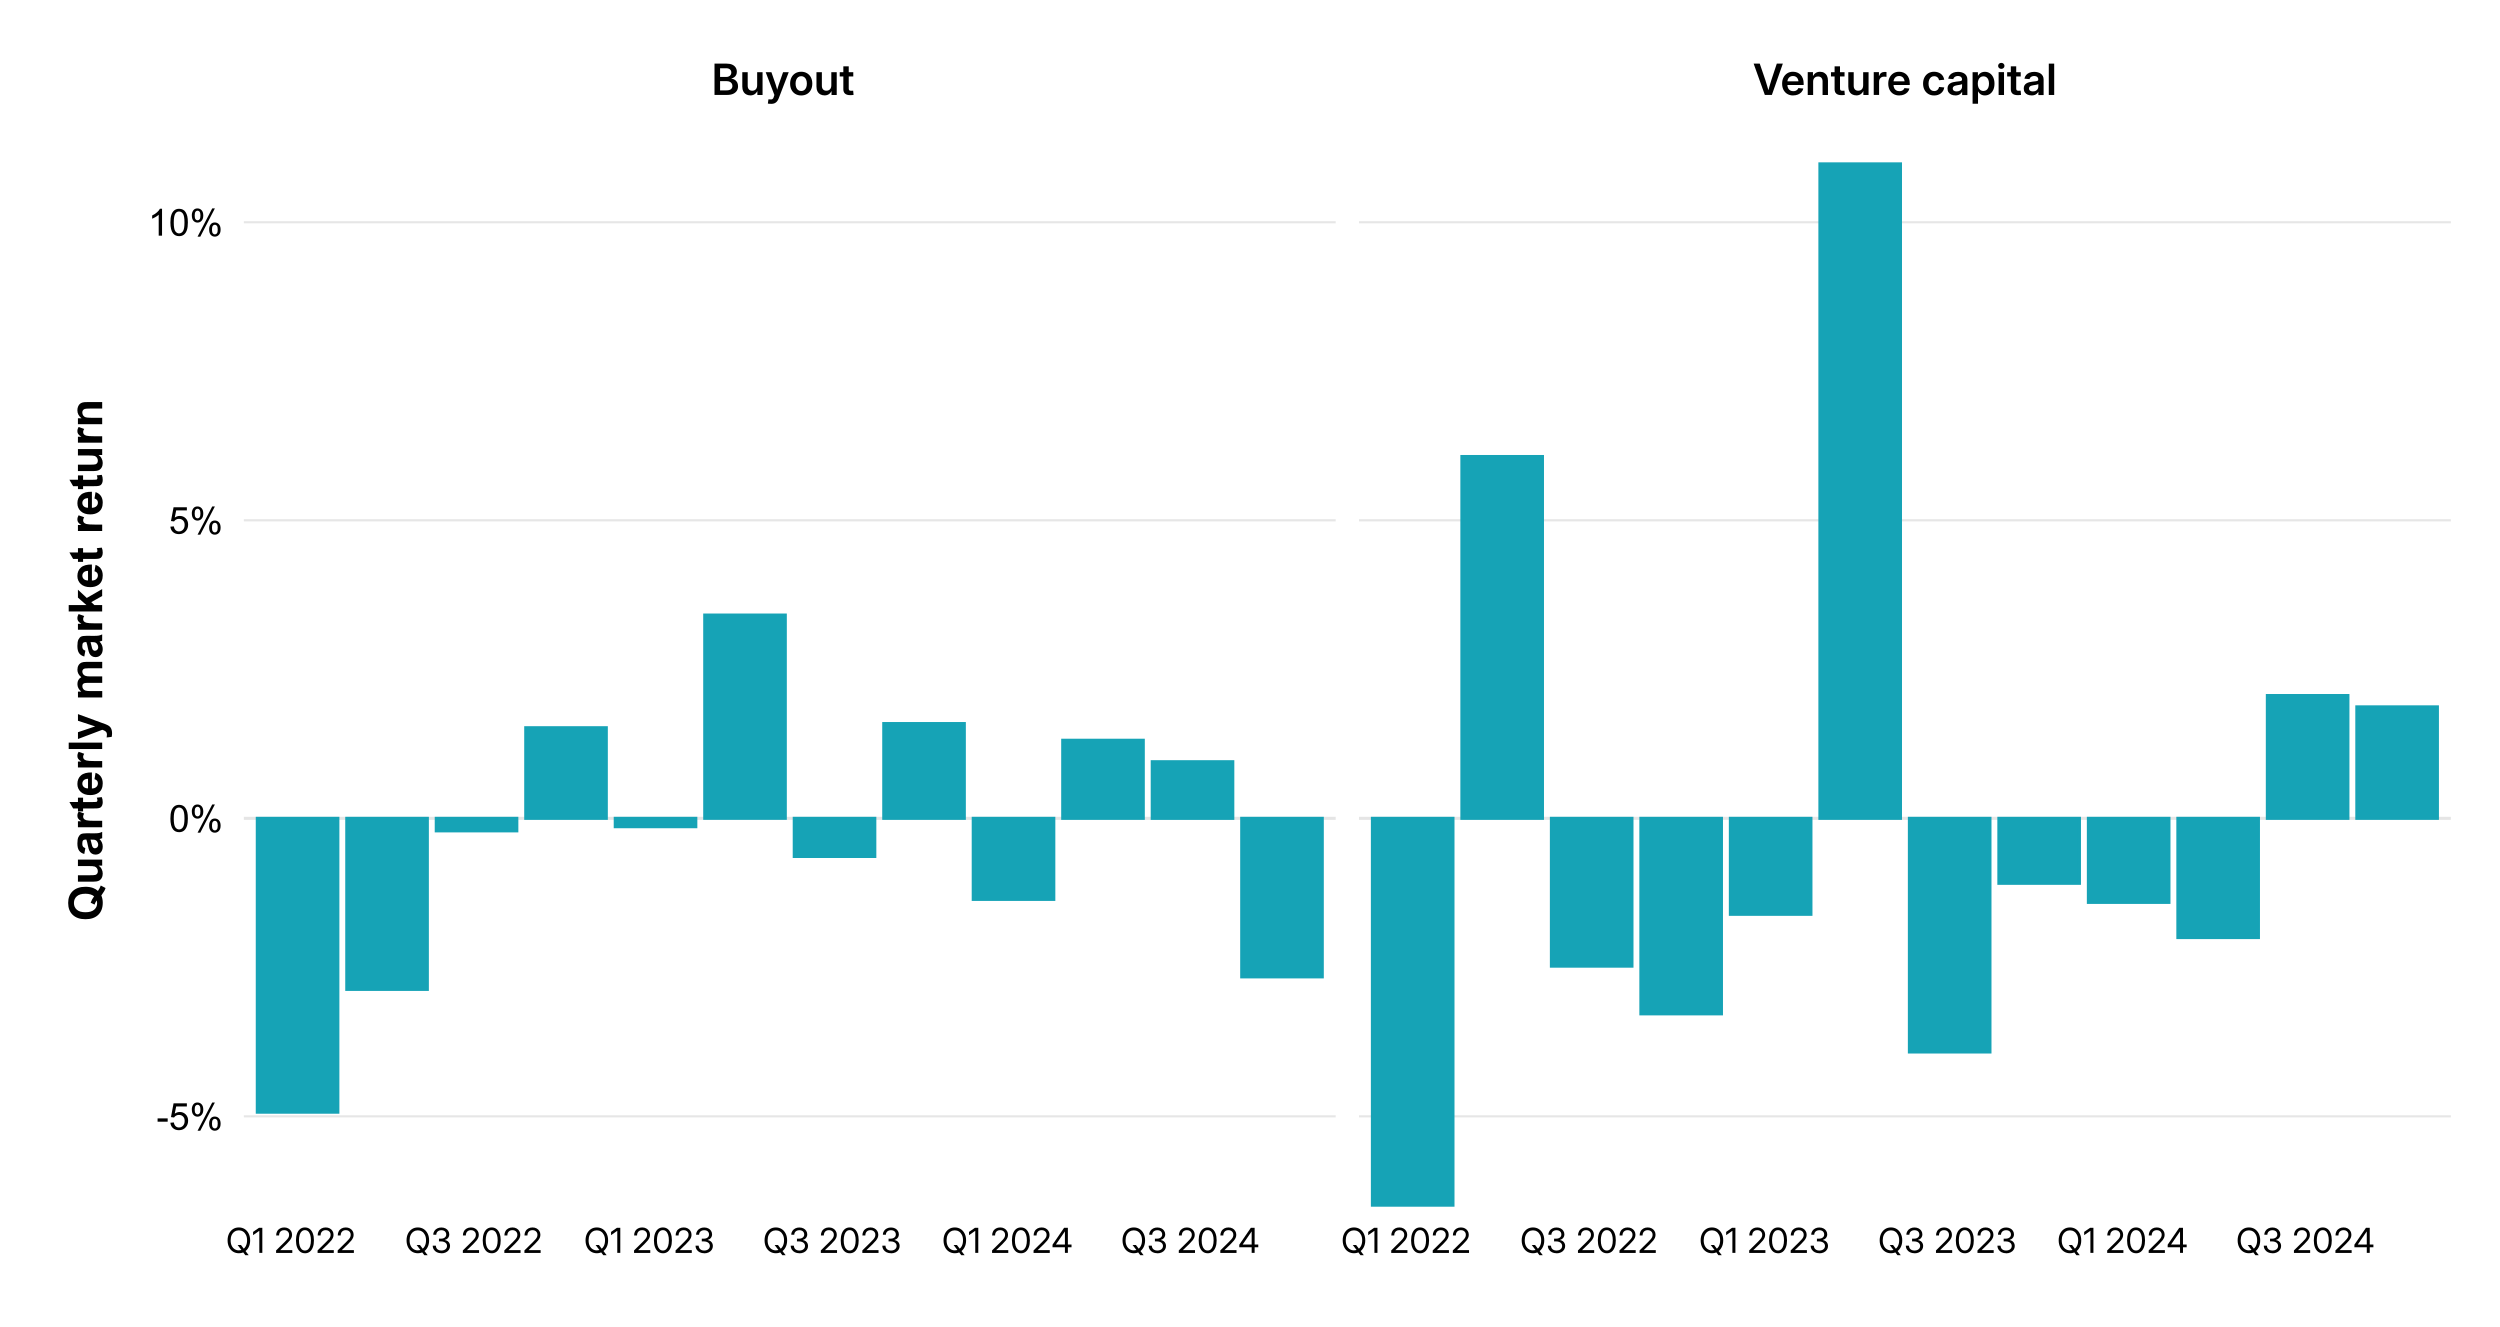 <?xml version="1.0" encoding="UTF-8"?>
<svg id="Layer_1" data-name="Layer 1" xmlns="http://www.w3.org/2000/svg" width="870" height="461.69" viewBox="0 0 870 461.69">
  <defs>
    <style>
      .cls-1 {
        stroke: #e6e6e6;
        stroke-width: .75px;
      }

      .cls-1, .cls-2 {
        fill: none;
        stroke-linejoin: round;
      }

      .cls-3 {
        isolation: isolate;
      }

      .cls-4 {
        fill: #16a3b6;
        stroke: #16a3b6;
        stroke-miterlimit: 10;
      }

      .cls-4, .cls-2 {
        stroke-width: 1.07px;
      }

      .cls-2 {
        stroke: #e5e5e5;
      }
    </style>
  </defs>
  <line class="cls-1" x1="84.86" y1="388.49" x2="464.82" y2="388.49"/>
  <line class="cls-2" x1="84.86" y1="284.78" x2="464.82" y2="284.78"/>
  <line class="cls-1" x1="84.86" y1="181.06" x2="464.82" y2="181.06"/>
  <line class="cls-1" x1="84.86" y1="77.35" x2="464.82" y2="77.35"/>
  <rect class="cls-4" x="89.54" y="284.78" width="28.03" height="102.26"/>
  <rect class="cls-4" x="120.68" y="284.78" width="28.03" height="59.53"/>
  <rect class="cls-4" x="151.82" y="284.78" width="28.03" height="4.36"/>
  <rect class="cls-4" x="182.96" y="253.25" width="28.03" height="31.53"/>
  <rect class="cls-4" x="214.11" y="284.78" width="28.03" height="2.91"/>
  <rect class="cls-4" x="245.25" y="214.04" width="28.03" height="70.73"/>
  <rect class="cls-4" x="276.4" y="284.78" width="28.03" height="13.27"/>
  <rect class="cls-4" x="307.55" y="251.8" width="28.03" height="32.98"/>
  <rect class="cls-4" x="338.69" y="284.78" width="28.03" height="28.21"/>
  <rect class="cls-4" x="369.83" y="257.61" width="28.03" height="27.17"/>
  <rect class="cls-4" x="400.98" y="265.08" width="28.03" height="19.71"/>
  <rect class="cls-4" x="432.12" y="284.78" width="28.03" height="55.17"/>
  <line class="cls-1" x1="472.93" y1="388.49" x2="852.9" y2="388.49"/>
  <line class="cls-2" x1="472.93" y1="284.78" x2="852.9" y2="284.78"/>
  <line class="cls-1" x1="472.93" y1="181.06" x2="852.9" y2="181.06"/>
  <line class="cls-1" x1="472.93" y1="77.35" x2="852.9" y2="77.35"/>
  <rect class="cls-4" x="477.6" y="284.78" width="28.03" height="134.62"/>
  <rect class="cls-4" x="508.74" y="158.87" width="28.03" height="125.91"/>
  <rect class="cls-4" x="539.89" y="284.78" width="28.03" height="51.44"/>
  <rect class="cls-4" x="571.03" y="284.78" width="28.03" height="68.04"/>
  <rect class="cls-4" x="602.17" y="284.78" width="28.03" height="33.4"/>
  <rect class="cls-4" x="633.33" y="57.03" width="28.03" height="227.75"/>
  <rect class="cls-4" x="664.47" y="284.78" width="28.03" height="81.31"/>
  <rect class="cls-4" x="695.61" y="284.78" width="28.03" height="22.61"/>
  <rect class="cls-4" x="726.76" y="284.78" width="28.03" height="29.25"/>
  <rect class="cls-4" x="757.9" y="284.78" width="28.03" height="41.49"/>
  <rect class="cls-4" x="789.04" y="242.05" width="28.03" height="42.73"/>
  <rect class="cls-4" x="820.18" y="245.99" width="28.03" height="38.79"/>
  <g class="cls-3">
    <path d="M248.65,33.05v-10.91h4.2c.78,0,1.43.12,1.96.36.53.24.93.58,1.2,1,.27.42.41.92.41,1.47,0,.43-.08.8-.24,1.12s-.38.58-.67.78-.61.36-.99.45v.06c.42.03.8.16,1.15.37s.63.51.85.89c.21.38.32.84.32,1.37,0,.59-.14,1.11-.42,1.56s-.71.81-1.27,1.07-1.26.39-2.1.39h-4.41ZM250.59,26.78h2.11c.36,0,.68-.06.94-.19.27-.12.48-.3.63-.53s.23-.51.23-.82c0-.45-.16-.81-.47-1.08s-.75-.41-1.31-.41h-2.13v3.04ZM250.59,31.45h2.23c.69,0,1.2-.14,1.55-.41.34-.27.51-.64.51-1.12,0-.34-.08-.63-.24-.88s-.39-.45-.69-.59c-.3-.14-.66-.21-1.08-.21h-2.28v3.21Z"/>
    <path d="M261.1,33.19c-.55,0-1.03-.12-1.45-.36-.42-.24-.75-.58-.98-1.04-.23-.46-.35-1.01-.35-1.67v-5h1.88v4.71c0,.56.14.99.42,1.29.28.3.67.45,1.16.45.33,0,.63-.07.88-.21.26-.14.46-.35.61-.63.15-.28.22-.63.22-1.05v-4.56h1.88v7.94h-1.81v-1.99s.26,0,.26,0c-.24.7-.59,1.23-1.04,1.59-.45.36-1.01.54-1.67.54Z"/>
    <path d="M267.21,36.06l.21-1.5.6.03c.22.03.42.03.58-.02s.3-.14.41-.29c.11-.14.21-.34.27-.59l.21-.64-3.03-7.93h1.99l1.46,4.22c.16.47.3.95.43,1.42.12.47.25.95.38,1.42h-.51c.13-.48.26-.95.39-1.43.13-.47.28-.94.44-1.41l1.47-4.22h1.97l-3.49,9.11c-.16.42-.36.77-.59,1.05-.23.28-.51.5-.83.64-.33.15-.7.22-1.13.22-.23,0-.45,0-.67-.03s-.41-.04-.57-.06Z"/>
    <path d="M278.82,33.22c-.77,0-1.45-.17-2.03-.52-.58-.34-1.03-.83-1.35-1.44-.32-.62-.48-1.34-.48-2.16s.16-1.54.48-2.16.77-1.1,1.35-1.45,1.26-.52,2.03-.52,1.45.17,2.03.52c.58.35,1.03.83,1.35,1.45.32.62.48,1.34.48,2.16s-.16,1.54-.48,2.16c-.32.62-.77,1.1-1.35,1.44-.58.34-1.26.52-2.03.52ZM278.82,31.68c.42,0,.77-.11,1.07-.33.29-.22.51-.52.67-.91.15-.39.23-.83.23-1.34s-.08-.96-.23-1.35c-.15-.39-.38-.69-.67-.91-.29-.22-.65-.33-1.07-.33s-.77.11-1.06.33-.52.52-.67.91c-.15.39-.23.84-.23,1.35s.08.95.23,1.34.37.69.67.9c.29.22.65.33,1.06.33Z"/>
    <path d="M286.91,33.19c-.55,0-1.03-.12-1.45-.36-.42-.24-.75-.58-.98-1.04-.23-.46-.35-1.01-.35-1.67v-5h1.88v4.71c0,.56.14.99.42,1.29.28.3.67.45,1.16.45.33,0,.63-.07.88-.21.26-.14.46-.35.61-.63.15-.28.22-.63.22-1.05v-4.56h1.88v7.94h-1.81v-1.99s.26,0,.26,0c-.24.7-.59,1.23-1.04,1.59-.45.36-1.01.54-1.67.54Z"/>
    <path d="M296.94,25.12v1.49h-4.72v-1.49h4.72ZM293.48,23.08h1.88v7.72c0,.28.06.49.18.61s.33.18.62.18c.11,0,.24,0,.38-.01.15,0,.27-.02.36-.03l.14,1.48c-.17.03-.35.05-.57.06-.21.01-.42.02-.62.02-.79,0-1.38-.18-1.78-.53s-.59-.87-.59-1.56v-7.94Z"/>
  </g>
  <g class="cls-3">
    <path d="M614.17,33.05l-3.9-10.91h2.12l1.95,5.71c.18.56.38,1.2.59,1.93.21.72.45,1.55.72,2.47h-.49c.25-.93.49-1.75.7-2.48s.4-1.36.58-1.93l1.89-5.71h2.1l-3.82,10.91h-2.44Z"/>
    <path d="M624.05,33.22c-.8,0-1.48-.17-2.06-.52-.58-.34-1.02-.83-1.34-1.44-.31-.62-.47-1.33-.47-2.15s.16-1.53.48-2.15c.32-.62.76-1.11,1.32-1.46.56-.35,1.22-.53,1.97-.53.54,0,1.03.09,1.48.27.45.18.85.44,1.18.79s.6.77.78,1.28c.19.5.28,1.08.28,1.73v.54h-6.69v-1.28h5.75l-.85.36c0-.45-.08-.84-.23-1.17-.15-.33-.37-.59-.66-.77-.29-.18-.63-.27-1.04-.27s-.75.09-1.04.27c-.29.18-.51.44-.67.76s-.23.7-.23,1.12v.84c0,.48.08.89.25,1.23.17.34.4.61.71.79.31.18.67.27,1.1.27.29,0,.56-.04.79-.13s.43-.21.59-.37c.16-.16.28-.36.36-.58l1.74.16c-.11.47-.33.89-.65,1.25-.33.36-.74.64-1.22.84s-1.04.3-1.64.3Z"/>
    <path d="M630.97,28.49v4.56h-1.88v-7.94h1.82v2s-.26,0-.26,0c.24-.7.58-1.23,1.03-1.59.45-.36,1.01-.54,1.68-.54.55,0,1.04.12,1.45.36s.74.58.97,1.04.35,1.02.35,1.68v5h-1.88v-4.7c0-.56-.14-.99-.41-1.29-.28-.3-.66-.45-1.16-.45-.33,0-.63.07-.89.21-.26.14-.46.35-.61.63-.15.28-.22.63-.22,1.05Z"/>
    <path d="M641.9,25.12v1.49h-4.72v-1.49h4.72ZM638.44,23.08h1.88v7.72c0,.28.06.49.18.61.12.12.33.18.62.18.11,0,.24,0,.38-.01.15,0,.27-.02.36-.03l.14,1.48c-.17.03-.36.05-.57.06-.21.01-.42.02-.62.02-.79,0-1.38-.18-1.78-.53s-.59-.87-.59-1.56v-7.94Z"/>
    <path d="M645.99,33.19c-.55,0-1.03-.12-1.45-.36-.42-.24-.75-.58-.98-1.04-.23-.46-.35-1.01-.35-1.67v-5h1.88v4.71c0,.56.14.99.42,1.29.28.3.67.45,1.16.45.33,0,.63-.07.88-.21.26-.14.46-.35.61-.63.15-.28.22-.63.22-1.05v-4.56h1.88v7.94h-1.81v-1.99s.26,0,.26,0c-.25.7-.59,1.23-1.04,1.59-.45.36-1.01.54-1.67.54Z"/>
    <path d="M652.06,33.05v-7.94h1.81v1.33h.06c.14-.46.38-.81.71-1.05.33-.24.74-.36,1.23-.36.11,0,.23,0,.34.01.12,0,.21.02.29.03v1.68c-.07-.01-.19-.03-.36-.05-.17-.02-.34-.03-.52-.03-.32,0-.6.07-.86.21-.26.14-.46.35-.61.61-.15.27-.22.59-.22.97v4.58h-1.88Z"/>
    <path d="M660.98,33.22c-.8,0-1.48-.17-2.06-.52-.58-.34-1.02-.83-1.34-1.44-.31-.62-.47-1.33-.47-2.15s.16-1.53.48-2.15c.32-.62.76-1.11,1.32-1.46.56-.35,1.22-.53,1.97-.53.54,0,1.03.09,1.48.27.45.18.85.44,1.18.79s.6.77.78,1.28c.19.5.28,1.08.28,1.73v.54h-6.69v-1.28h5.75l-.85.36c0-.45-.08-.84-.23-1.17-.15-.33-.37-.59-.66-.77-.29-.18-.63-.27-1.04-.27s-.75.09-1.04.27c-.29.18-.51.44-.67.76s-.23.7-.23,1.12v.84c0,.48.08.89.25,1.23.17.34.4.61.71.79.31.18.67.27,1.1.27.29,0,.56-.04.79-.13s.43-.21.59-.37c.16-.16.28-.36.36-.58l1.74.16c-.11.47-.33.89-.65,1.25-.33.36-.74.64-1.22.84s-1.04.3-1.64.3Z"/>
    <path d="M673.07,33.22c-.77,0-1.45-.17-2.02-.52s-1.02-.83-1.34-1.45c-.32-.62-.48-1.33-.48-2.15s.16-1.53.48-2.16c.32-.62.77-1.11,1.34-1.45s1.25-.52,2.02-.52c.47,0,.91.07,1.31.2.4.13.76.32,1.07.56.31.24.56.54.75.88s.32.72.39,1.14l-1.8.17c-.04-.21-.11-.4-.2-.57-.09-.17-.21-.32-.36-.44-.14-.12-.31-.22-.5-.29s-.4-.1-.64-.1c-.42,0-.78.11-1.07.33-.29.22-.51.52-.66.91-.15.39-.23.84-.23,1.35s.08.95.23,1.34c.15.39.37.69.66.91.29.22.65.33,1.07.33.24,0,.45-.03.64-.1.19-.07.36-.16.5-.29.14-.12.26-.28.35-.45.1-.18.17-.37.21-.59l1.8.17c-.05.42-.18.79-.37,1.14-.2.34-.45.64-.76.89-.31.25-.67.44-1.07.57-.41.13-.84.2-1.32.2Z"/>
    <path d="M680.46,33.2c-.52,0-.98-.09-1.39-.27-.41-.18-.73-.45-.97-.8-.24-.35-.36-.79-.36-1.31,0-.45.08-.82.25-1.11.17-.29.4-.53.69-.7.29-.18.62-.31.99-.4.37-.09.75-.16,1.15-.2.48-.05.86-.1,1.15-.14.29-.04.5-.1.63-.19.13-.08.19-.22.19-.4v-.04c0-.24-.06-.46-.17-.63s-.27-.32-.48-.41-.47-.15-.77-.15-.58.05-.8.15c-.23.1-.41.23-.55.39-.14.16-.23.35-.27.55l-1.77-.16c.09-.5.29-.92.59-1.28.31-.35.7-.62,1.18-.81.48-.19,1.03-.28,1.64-.28.45,0,.88.05,1.27.17.39.11.74.27,1.04.49.3.22.53.5.7.84.17.34.25.74.25,1.21v5.36h-1.82v-1.11h-.05c-.12.23-.28.44-.49.63-.2.19-.46.34-.76.45s-.66.17-1.08.17ZM680.93,31.81c.4,0,.73-.07,1.01-.22.28-.15.49-.35.64-.6.15-.25.22-.53.22-.82v-.9c-.06.04-.15.09-.28.12s-.27.07-.44.11c-.17.03-.34.06-.52.09-.18.03-.35.05-.51.08-.27.03-.52.1-.75.18-.23.09-.4.21-.54.36-.13.15-.2.35-.2.59,0,.22.06.41.17.56s.27.27.48.34.44.12.71.12Z"/>
    <path d="M686.46,36.12v-11h1.85v1.21h.07c.13-.24.3-.46.52-.66.21-.2.47-.37.77-.49.3-.12.65-.19,1.05-.19.65,0,1.23.17,1.73.5s.9.81,1.19,1.42c.29.62.44,1.35.44,2.19s-.14,1.57-.43,2.19c-.29.62-.68,1.09-1.18,1.42s-1.09.5-1.75.5c-.39,0-.74-.06-1.04-.19-.3-.12-.56-.29-.77-.5s-.38-.44-.51-.69h-.05v4.28h-1.88ZM690.24,31.66c.41,0,.75-.1,1.04-.31.29-.21.51-.51.66-.89.15-.39.23-.84.23-1.36s-.08-.97-.23-1.35c-.15-.38-.37-.67-.66-.88-.29-.21-.63-.31-1.04-.31s-.76.1-1.05.31c-.3.21-.52.51-.68.89-.16.38-.24.83-.24,1.35s.08.96.24,1.35c.16.39.39.69.68.9.29.21.65.32,1.05.32Z"/>
    <path d="M696.45,23.97c-.31,0-.57-.1-.79-.3-.21-.2-.32-.45-.32-.74s.11-.55.32-.75c.21-.2.47-.3.79-.3s.58.1.79.3c.21.2.32.45.32.75s-.11.54-.32.74c-.21.2-.48.3-.78.3ZM695.52,33.05v-7.94h1.88v7.94h-1.88Z"/>
    <path d="M703.21,25.12v1.49h-4.72v-1.49h4.72ZM699.76,23.08h1.88v7.72c0,.28.06.49.18.61.12.12.33.18.62.18.11,0,.24,0,.38-.01.15,0,.27-.02.36-.03l.14,1.48c-.17.03-.36.05-.57.06-.21.01-.42.02-.62.02-.79,0-1.38-.18-1.78-.53s-.59-.87-.59-1.56v-7.94Z"/>
    <path d="M706.99,33.2c-.52,0-.98-.09-1.39-.27-.41-.18-.73-.45-.97-.8-.24-.35-.36-.79-.36-1.31,0-.45.08-.82.25-1.11.17-.29.4-.53.69-.7.29-.18.62-.31.99-.4.37-.09.75-.16,1.15-.2.48-.05.86-.1,1.15-.14.29-.04.5-.1.63-.19.13-.08.19-.22.19-.4v-.04c0-.24-.06-.46-.17-.63s-.27-.32-.48-.41-.47-.15-.77-.15-.58.05-.8.15c-.23.1-.41.23-.55.39-.14.16-.23.35-.27.55l-1.77-.16c.09-.5.29-.92.59-1.28.31-.35.7-.62,1.18-.81.48-.19,1.03-.28,1.64-.28.45,0,.88.05,1.27.17.39.11.74.27,1.04.49.3.22.53.5.7.84.17.34.25.74.25,1.21v5.36h-1.82v-1.11h-.05c-.12.23-.28.44-.49.63-.2.19-.46.34-.76.45s-.66.17-1.08.17ZM707.46,31.81c.4,0,.73-.07,1.01-.22.28-.15.49-.35.64-.6.15-.25.22-.53.22-.82v-.9c-.06.04-.15.09-.28.12s-.27.07-.44.11c-.17.03-.34.06-.52.09-.18.03-.35.05-.51.08-.27.03-.52.1-.75.18-.23.09-.4.21-.54.36-.13.15-.2.35-.2.59,0,.22.06.41.17.56s.27.27.48.34.44.12.71.12Z"/>
    <path d="M714.86,22.14v10.91h-1.88v-10.91h1.88Z"/>
  </g>
  <g>
    <path d="M83.13,436.13c-.76,0-1.44-.19-2.03-.56s-1.06-.9-1.39-1.57-.51-1.46-.51-2.35.17-1.69.51-2.36.8-1.2,1.39-1.58,1.27-.56,2.03-.56,1.43.19,2.02.56,1.05.9,1.39,1.58.51,1.46.51,2.36-.17,1.68-.51,2.35-.8,1.2-1.39,1.57-1.26.56-2.02.56ZM83.13,435.13c.52,0,1-.13,1.43-.4s.78-.66,1.03-1.18.39-1.15.39-1.9-.13-1.39-.39-1.91-.6-.91-1.03-1.18-.91-.4-1.43-.4-1.01.13-1.44.4-.78.66-1.04,1.18-.39,1.16-.39,1.91.13,1.38.39,1.9.6.91,1.04,1.18.91.4,1.44.4ZM82.71,433.27h1.16l.97,1.28.25.34,1.45,1.93h-1.16l-.95-1.28-.25-.33-1.48-1.95Z"/>
    <path d="M91.29,427.27v8.73h-1.05v-7.66h-.03l-2.14,1.49v-1.13l2.06-1.43h1.17Z"/>
    <path d="M96.08,436v-.85l3.01-2.97c.35-.35.64-.65.86-.91s.39-.51.5-.76.16-.51.16-.79c0-.34-.07-.63-.22-.87s-.35-.43-.6-.56-.56-.2-.9-.2c-.37,0-.69.08-.95.23s-.47.37-.61.64-.21.6-.21.98h-1.02c0-.55.12-1.04.35-1.46s.57-.75.99-.98.91-.35,1.46-.35,1,.11,1.41.33.73.52.97.91.35.82.35,1.31c0,.35-.06.68-.19,1s-.33.65-.61,1-.66.76-1.13,1.22l-2.16,2.09v.04h4.18v.96h-5.65Z"/>
    <path d="M106.12,436.13c-.64,0-1.2-.18-1.66-.54s-.82-.88-1.08-1.54-.38-1.47-.38-2.4.13-1.74.38-2.41.61-1.19,1.08-1.55,1.02-.54,1.66-.54,1.2.18,1.67.54.83.88,1.08,1.55.38,1.47.38,2.41-.12,1.73-.38,2.4-.61,1.19-1.07,1.55-1.02.54-1.67.54ZM106.12,435.18c.44,0,.81-.14,1.12-.42s.55-.69.71-1.22.25-1.16.25-1.9-.08-1.38-.25-1.91-.4-.94-.71-1.22-.68-.42-1.12-.42-.81.14-1.12.42-.55.69-.71,1.22-.25,1.17-.25,1.91.08,1.37.25,1.9.4.93.71,1.22.68.42,1.12.42Z"/>
    <path d="M110.52,436v-.85l3.01-2.97c.35-.35.64-.65.86-.91s.39-.51.5-.76.16-.51.16-.79c0-.34-.07-.63-.22-.87s-.35-.43-.6-.56-.56-.2-.9-.2c-.37,0-.69.08-.95.23s-.47.37-.61.64-.21.6-.21.98h-1.02c0-.55.12-1.04.35-1.46s.57-.75.99-.98.91-.35,1.46-.35,1,.11,1.41.33.73.52.97.91.35.82.35,1.31c0,.35-.06.68-.19,1s-.33.65-.61,1-.66.76-1.13,1.22l-2.16,2.09v.04h4.18v.96h-5.65Z"/>
    <path d="M117.51,436v-.85l3.01-2.97c.35-.35.64-.65.86-.91s.39-.51.5-.76.16-.51.16-.79c0-.34-.07-.63-.22-.87s-.35-.43-.6-.56-.56-.2-.9-.2c-.37,0-.69.08-.95.23s-.47.37-.61.64-.21.6-.21.98h-1.02c0-.55.12-1.04.35-1.46s.57-.75.99-.98.91-.35,1.46-.35,1,.11,1.41.33.73.52.97.91.35.82.35,1.31c0,.35-.06.68-.19,1s-.33.65-.61,1-.66.76-1.13,1.22l-2.16,2.09v.04h4.18v.96h-5.65Z"/>
  </g>
  <g>
    <path d="M145.41,436.13c-.76,0-1.44-.19-2.03-.56s-1.06-.9-1.39-1.57-.51-1.46-.51-2.35.17-1.69.51-2.36.8-1.2,1.39-1.58,1.27-.56,2.03-.56,1.43.19,2.02.56,1.05.9,1.39,1.58.51,1.46.51,2.36-.17,1.68-.51,2.35-.8,1.2-1.39,1.57-1.26.56-2.02.56ZM145.41,435.13c.52,0,1-.13,1.43-.4s.78-.66,1.03-1.18.39-1.15.39-1.9-.13-1.39-.39-1.91-.6-.91-1.03-1.18-.91-.4-1.43-.4-1.01.13-1.44.4-.78.66-1.04,1.18-.39,1.16-.39,1.91.13,1.38.39,1.9.6.91,1.04,1.18.91.4,1.44.4ZM145,433.27h1.16l.97,1.28.25.34,1.45,1.93h-1.16l-.95-1.28-.25-.33-1.48-1.95Z"/>
    <path d="M153.62,436.13c-.59,0-1.11-.11-1.56-.33s-.81-.53-1.07-.93-.4-.85-.4-1.37h1.09c.01.35.1.65.26.91s.38.44.67.58.62.2,1,.2.73-.07,1.02-.2.52-.32.69-.56.25-.52.25-.84-.09-.59-.26-.83-.41-.42-.73-.55-.68-.2-1.11-.2h-.71v-.95h.71c.36,0,.67-.06.95-.18s.48-.29.64-.5.23-.47.23-.76c0-.31-.07-.58-.21-.81s-.33-.4-.59-.52-.55-.18-.89-.18-.64.06-.91.19-.47.3-.63.54-.23.52-.24.85h-1.04c0-.5.14-.93.38-1.31s.58-.67,1.01-.89.9-.32,1.43-.32,1.01.11,1.43.32.73.5.96.86.35.77.35,1.22-.14.87-.41,1.21-.64.58-1.11.72v.04c.37.06.69.19.96.38s.48.43.62.72.22.61.22.96c0,.49-.13.93-.39,1.32s-.62.69-1.07.91-.96.33-1.54.33Z"/>
    <path d="M161.07,436v-.85l3.01-2.97c.35-.35.64-.65.86-.91s.39-.51.5-.76.16-.51.16-.79c0-.34-.07-.63-.22-.87s-.35-.43-.6-.56-.56-.2-.9-.2c-.37,0-.69.08-.95.23s-.47.37-.61.64-.21.6-.21.98h-1.02c0-.55.12-1.04.35-1.46s.57-.75.99-.98.91-.35,1.46-.35,1,.11,1.41.33.73.52.97.91.35.82.35,1.31c0,.35-.06.68-.19,1s-.33.65-.61,1-.66.76-1.13,1.22l-2.16,2.09v.04h4.18v.96h-5.65Z"/>
    <path d="M171.11,436.13c-.64,0-1.2-.18-1.66-.54s-.82-.88-1.08-1.54-.38-1.47-.38-2.4.13-1.74.38-2.41.61-1.19,1.08-1.55,1.02-.54,1.66-.54,1.2.18,1.67.54.83.88,1.08,1.55.38,1.47.38,2.41-.12,1.73-.38,2.4-.61,1.19-1.07,1.55-1.02.54-1.67.54ZM171.11,435.18c.44,0,.81-.14,1.12-.42s.55-.69.71-1.22.25-1.16.25-1.9-.08-1.38-.25-1.91-.4-.94-.71-1.22-.68-.42-1.12-.42-.81.14-1.12.42-.55.69-.71,1.22-.25,1.17-.25,1.91.08,1.37.25,1.9.4.93.71,1.22.68.42,1.12.42Z"/>
    <path d="M175.51,436v-.85l3.01-2.97c.35-.35.64-.65.86-.91s.39-.51.5-.76.16-.51.16-.79c0-.34-.07-.63-.22-.87s-.35-.43-.6-.56-.56-.2-.9-.2c-.37,0-.69.08-.95.23s-.47.37-.61.64-.21.6-.21.98h-1.02c0-.55.12-1.04.35-1.46s.57-.75.99-.98.91-.35,1.46-.35,1,.11,1.41.33.73.52.97.91.35.82.35,1.31c0,.35-.06.68-.19,1s-.33.65-.61,1-.66.76-1.13,1.22l-2.16,2.09v.04h4.18v.96h-5.65Z"/>
    <path d="M182.5,436v-.85l3.01-2.97c.35-.35.64-.65.86-.91s.39-.51.5-.76.16-.51.16-.79c0-.34-.07-.63-.22-.87s-.35-.43-.6-.56-.56-.2-.9-.2c-.37,0-.69.08-.95.23s-.47.37-.61.64-.21.6-.21.98h-1.02c0-.55.12-1.04.35-1.46s.57-.75.99-.98.91-.35,1.46-.35,1,.11,1.41.33.73.52.97.91.35.82.35,1.31c0,.35-.06.68-.19,1s-.33.65-.61,1-.66.76-1.13,1.22l-2.16,2.09v.04h4.18v.96h-5.65Z"/>
  </g>
  <g>
    <path d="M207.7,436.13c-.76,0-1.44-.19-2.03-.56s-1.06-.9-1.39-1.57-.51-1.46-.51-2.35.17-1.69.51-2.36.8-1.2,1.39-1.58,1.27-.56,2.03-.56,1.43.19,2.02.56,1.05.9,1.39,1.58.51,1.46.51,2.36-.17,1.68-.51,2.35-.8,1.2-1.39,1.57-1.26.56-2.02.56ZM207.7,435.13c.52,0,1-.13,1.43-.4s.78-.66,1.03-1.18.39-1.15.39-1.9-.13-1.39-.39-1.91-.6-.91-1.03-1.18-.91-.4-1.43-.4-1.01.13-1.44.4-.78.66-1.04,1.18-.39,1.16-.39,1.91.13,1.38.39,1.9.6.91,1.04,1.18.91.4,1.44.4ZM207.28,433.27h1.16l.97,1.28.25.34,1.45,1.93h-1.16l-.95-1.28-.25-.33-1.48-1.95Z"/>
    <path d="M215.86,427.27v8.73h-1.05v-7.66h-.03l-2.14,1.49v-1.13l2.06-1.43h1.17Z"/>
    <path d="M220.65,436v-.85l3.01-2.97c.35-.35.64-.65.86-.91s.39-.51.5-.76.16-.51.16-.79c0-.34-.07-.63-.22-.87s-.35-.43-.6-.56-.56-.2-.9-.2c-.37,0-.69.08-.95.23s-.47.37-.61.64-.21.6-.21.98h-1.02c0-.55.12-1.04.35-1.46s.57-.75.99-.98.91-.35,1.46-.35,1,.11,1.41.33.73.52.97.91.35.82.35,1.31c0,.35-.06.68-.19,1s-.33.65-.61,1-.66.76-1.13,1.22l-2.16,2.09v.04h4.18v.96h-5.65Z"/>
    <path d="M230.69,436.13c-.64,0-1.2-.18-1.66-.54s-.82-.88-1.08-1.54-.38-1.47-.38-2.4.13-1.74.38-2.41.61-1.19,1.08-1.55,1.02-.54,1.66-.54,1.2.18,1.67.54.83.88,1.08,1.55.38,1.47.38,2.41-.12,1.73-.38,2.4-.61,1.19-1.07,1.55-1.02.54-1.67.54ZM230.69,435.18c.44,0,.81-.14,1.12-.42s.55-.69.71-1.22.25-1.16.25-1.9-.08-1.38-.25-1.91-.4-.94-.71-1.22-.68-.42-1.12-.42-.81.14-1.12.42-.55.69-.71,1.22-.25,1.17-.25,1.91.08,1.37.25,1.9.4.93.71,1.22.68.42,1.12.42Z"/>
    <path d="M235.1,436v-.85l3.01-2.97c.35-.35.64-.65.86-.91s.39-.51.5-.76.16-.51.16-.79c0-.34-.07-.63-.22-.87s-.35-.43-.6-.56-.56-.2-.9-.2c-.37,0-.69.08-.95.23s-.47.37-.61.64-.21.6-.21.98h-1.02c0-.55.12-1.04.35-1.46s.57-.75.99-.98.91-.35,1.46-.35,1,.11,1.41.33.73.52.97.91.35.82.35,1.31c0,.35-.06.68-.19,1s-.33.65-.61,1-.66.76-1.13,1.22l-2.16,2.09v.04h4.18v.96h-5.65Z"/>
    <path d="M245.08,436.13c-.59,0-1.11-.11-1.56-.33s-.81-.53-1.07-.93-.4-.85-.4-1.37h1.09c.01.35.1.65.26.91s.38.44.67.58.62.2,1,.2.73-.07,1.02-.2.52-.32.69-.56.25-.52.25-.84-.09-.59-.26-.83-.41-.42-.73-.55-.68-.2-1.11-.2h-.71v-.95h.71c.36,0,.67-.06.95-.18s.48-.29.64-.5.23-.47.23-.76c0-.31-.07-.58-.21-.81s-.33-.4-.59-.52-.55-.18-.89-.18-.64.06-.91.19-.47.3-.63.54-.23.52-.24.85h-1.04c0-.5.14-.93.38-1.31s.58-.67,1.01-.89.9-.32,1.43-.32,1.01.11,1.43.32.73.5.96.86.35.77.35,1.22-.14.87-.41,1.21-.64.58-1.11.72v.04c.37.06.69.19.96.38s.48.43.62.72.22.61.22.96c0,.49-.13.93-.39,1.32s-.62.69-1.07.91-.96.33-1.54.33Z"/>
  </g>
  <g>
    <path d="M270,436.13c-.76,0-1.44-.19-2.03-.56s-1.06-.9-1.39-1.57-.51-1.46-.51-2.35.17-1.69.51-2.36.8-1.2,1.39-1.58,1.27-.56,2.03-.56,1.43.19,2.02.56,1.05.9,1.39,1.58.51,1.46.51,2.36-.17,1.68-.51,2.35-.8,1.2-1.39,1.57-1.26.56-2.02.56ZM270,435.13c.52,0,1-.13,1.43-.4s.78-.66,1.03-1.18.39-1.15.39-1.9-.13-1.39-.39-1.91-.6-.91-1.03-1.18-.91-.4-1.43-.4-1.01.13-1.44.4-.78.66-1.04,1.18-.39,1.16-.39,1.91.13,1.38.39,1.9.6.91,1.04,1.18.91.4,1.44.4ZM269.58,433.27h1.16l.97,1.28.25.34,1.45,1.93h-1.16l-.95-1.28-.25-.33-1.48-1.95Z"/>
    <path d="M278.2,436.13c-.59,0-1.11-.11-1.56-.33s-.81-.53-1.07-.93-.4-.85-.4-1.37h1.09c.01.35.1.65.26.91s.38.44.67.58.62.2,1,.2.73-.07,1.02-.2.52-.32.69-.56.25-.52.25-.84-.09-.59-.26-.83-.41-.42-.73-.55-.68-.2-1.11-.2h-.71v-.95h.71c.36,0,.67-.06.95-.18s.48-.29.64-.5.23-.47.23-.76c0-.31-.07-.58-.21-.81s-.33-.4-.59-.52-.55-.18-.89-.18-.64.06-.91.19-.47.3-.63.54-.23.52-.24.85h-1.04c0-.5.14-.93.38-1.31s.58-.67,1.01-.89.9-.32,1.43-.32,1.01.11,1.43.32.73.5.96.86.35.77.35,1.22-.14.87-.41,1.21-.64.58-1.11.72v.04c.37.06.69.19.96.38s.48.43.62.72.22.61.22.96c0,.49-.13.93-.39,1.32s-.62.69-1.07.91-.96.33-1.54.33Z"/>
    <path d="M285.65,436v-.85l3.01-2.97c.35-.35.64-.65.86-.91s.39-.51.5-.76.16-.51.16-.79c0-.34-.07-.63-.22-.87s-.35-.43-.6-.56-.56-.2-.9-.2c-.37,0-.69.08-.95.23s-.47.37-.61.64-.21.6-.21.98h-1.02c0-.55.12-1.04.35-1.46s.57-.75.99-.98.91-.35,1.46-.35,1,.11,1.41.33.73.52.97.91.35.82.35,1.31c0,.35-.06.68-.19,1s-.33.65-.61,1-.66.76-1.13,1.22l-2.16,2.09v.04h4.18v.96h-5.65Z"/>
    <path d="M295.69,436.13c-.64,0-1.2-.18-1.66-.54s-.82-.88-1.08-1.54-.38-1.47-.38-2.4.13-1.74.38-2.41.61-1.19,1.08-1.55,1.02-.54,1.66-.54,1.2.18,1.67.54.83.88,1.08,1.55.38,1.47.38,2.41-.12,1.73-.38,2.4-.61,1.19-1.07,1.55-1.02.54-1.67.54ZM295.69,435.18c.44,0,.81-.14,1.12-.42s.55-.69.71-1.22.25-1.16.25-1.9-.08-1.38-.25-1.91-.4-.94-.71-1.22-.68-.42-1.12-.42-.81.14-1.12.42-.55.69-.71,1.22-.25,1.17-.25,1.91.08,1.37.25,1.9.4.93.71,1.22.68.42,1.12.42Z"/>
    <path d="M300.09,436v-.85l3.01-2.97c.35-.35.64-.65.86-.91s.39-.51.5-.76.16-.51.16-.79c0-.34-.07-.63-.22-.87s-.35-.43-.6-.56-.56-.2-.9-.2c-.37,0-.69.08-.95.23s-.47.37-.61.64-.21.6-.21.98h-1.02c0-.55.12-1.04.35-1.46s.57-.75.99-.98.91-.35,1.46-.35,1,.11,1.41.33.73.52.97.91.35.82.35,1.31c0,.35-.06.68-.19,1s-.33.65-.61,1-.66.76-1.13,1.22l-2.16,2.09v.04h4.18v.96h-5.65Z"/>
    <path d="M310.08,436.13c-.59,0-1.11-.11-1.56-.33s-.81-.53-1.07-.93-.4-.85-.4-1.37h1.09c.01.35.1.65.26.91s.38.44.67.58.62.2,1,.2.73-.07,1.02-.2.52-.32.69-.56.25-.52.25-.84-.09-.59-.26-.83-.41-.42-.73-.55-.68-.2-1.11-.2h-.71v-.95h.71c.36,0,.67-.06.95-.18s.48-.29.64-.5.23-.47.23-.76c0-.31-.07-.58-.21-.81s-.33-.4-.59-.52-.55-.18-.89-.18-.64.06-.91.19-.47.3-.63.54-.23.52-.24.85h-1.04c0-.5.14-.93.38-1.31s.58-.67,1.01-.89.9-.32,1.43-.32,1.01.11,1.43.32.73.5.96.86.35.77.35,1.22-.14.87-.41,1.21-.64.58-1.11.72v.04c.37.06.69.19.96.38s.48.43.62.72.22.61.22.96c0,.49-.13.93-.39,1.32s-.62.69-1.07.91-.96.33-1.54.33Z"/>
  </g>
  <g>
    <path d="M332.28,436.13c-.76,0-1.44-.19-2.03-.56s-1.06-.9-1.39-1.57-.51-1.46-.51-2.35.17-1.69.51-2.36.8-1.2,1.39-1.58,1.27-.56,2.03-.56,1.43.19,2.02.56,1.05.9,1.39,1.58.51,1.46.51,2.36-.17,1.68-.51,2.35-.8,1.2-1.39,1.57-1.26.56-2.02.56ZM332.28,435.13c.52,0,1-.13,1.43-.4s.78-.66,1.03-1.18.39-1.15.39-1.9-.13-1.39-.39-1.91-.6-.91-1.03-1.18-.91-.4-1.43-.4-1.01.13-1.44.4-.78.66-1.04,1.18-.39,1.16-.39,1.91.13,1.38.39,1.9.6.91,1.04,1.18.91.4,1.44.4ZM331.86,433.27h1.16l.97,1.28.25.34,1.45,1.93h-1.16l-.95-1.28-.25-.33-1.48-1.95Z"/>
    <path d="M340.44,427.27v8.73h-1.05v-7.66h-.03l-2.14,1.49v-1.13l2.06-1.43h1.17Z"/>
    <path d="M345.24,436v-.85l3.01-2.97c.35-.35.64-.65.86-.91s.39-.51.5-.76.16-.51.16-.79c0-.34-.07-.63-.22-.87s-.35-.43-.6-.56-.56-.2-.9-.2c-.37,0-.69.08-.95.23s-.47.37-.61.64-.21.6-.21.98h-1.02c0-.55.12-1.04.35-1.46s.57-.75.99-.98.91-.35,1.46-.35,1,.11,1.41.33.73.52.97.91.35.82.35,1.31c0,.35-.06.68-.19,1s-.33.65-.61,1-.66.76-1.13,1.22l-2.16,2.09v.04h4.18v.96h-5.65Z"/>
    <path d="M355.27,436.13c-.64,0-1.2-.18-1.66-.54s-.82-.88-1.08-1.54-.38-1.47-.38-2.4.13-1.74.38-2.41.61-1.19,1.08-1.55,1.02-.54,1.66-.54,1.2.18,1.67.54.83.88,1.08,1.55.38,1.47.38,2.41-.12,1.73-.38,2.4-.61,1.19-1.07,1.55-1.02.54-1.67.54ZM355.27,435.18c.44,0,.81-.14,1.12-.42s.55-.69.71-1.22.25-1.16.25-1.9-.08-1.38-.25-1.91-.4-.94-.71-1.22-.68-.42-1.12-.42-.81.14-1.12.42-.55.69-.71,1.22-.25,1.17-.25,1.91.08,1.37.25,1.9.4.93.71,1.22.68.42,1.12.42Z"/>
    <path d="M359.68,436v-.85l3.01-2.97c.35-.35.64-.65.86-.91s.39-.51.5-.76.16-.51.16-.79c0-.34-.07-.63-.22-.87s-.35-.43-.6-.56-.56-.2-.9-.2c-.37,0-.69.08-.95.23s-.47.37-.61.64-.21.6-.21.98h-1.02c0-.55.12-1.04.35-1.46s.57-.75.99-.98.91-.35,1.46-.35,1,.11,1.41.33.73.52.97.91.35.82.35,1.31c0,.35-.06.68-.19,1s-.33.65-.61,1-.66.76-1.13,1.22l-2.16,2.09v.04h4.18v.96h-5.65Z"/>
    <path d="M366.28,434.04v-.88l4.02-5.88h.66v1.28h-.4l-3.08,4.5v.04h5.41v.96h-6.6ZM370.59,436v-8.73h1.03v8.73h-1.03Z"/>
  </g>
  <g>
    <path d="M394.57,436.13c-.76,0-1.44-.19-2.03-.56s-1.06-.9-1.39-1.57-.51-1.46-.51-2.35.17-1.69.51-2.36.8-1.2,1.39-1.58,1.27-.56,2.03-.56,1.43.19,2.02.56,1.05.9,1.39,1.58.51,1.46.51,2.36-.17,1.68-.51,2.35-.8,1.2-1.39,1.57-1.26.56-2.02.56ZM394.57,435.13c.52,0,1-.13,1.43-.4s.78-.66,1.03-1.18.39-1.15.39-1.9-.13-1.39-.39-1.91-.6-.91-1.03-1.18-.91-.4-1.43-.4-1.01.13-1.44.4-.78.66-1.04,1.18-.39,1.16-.39,1.91.13,1.38.39,1.9.6.91,1.04,1.18.91.4,1.44.4ZM394.15,433.27h1.16l.97,1.28.25.34,1.45,1.93h-1.16l-.95-1.28-.25-.33-1.48-1.95Z"/>
    <path d="M402.77,436.13c-.59,0-1.11-.11-1.56-.33s-.81-.53-1.07-.93-.4-.85-.4-1.37h1.09c.01.35.1.65.26.91s.38.44.67.58.62.2,1,.2.73-.07,1.02-.2.52-.32.69-.56.25-.52.25-.84-.09-.59-.26-.83-.41-.42-.73-.55-.68-.2-1.11-.2h-.71v-.95h.71c.36,0,.67-.06.95-.18s.48-.29.64-.5.23-.47.23-.76c0-.31-.07-.58-.21-.81s-.33-.4-.59-.52-.55-.18-.89-.18-.64.06-.91.19-.47.3-.63.54-.23.52-.24.85h-1.04c0-.5.14-.93.38-1.31s.58-.67,1.01-.89.9-.32,1.43-.32,1.01.11,1.43.32.73.5.96.86.35.77.35,1.22-.14.87-.41,1.21-.64.58-1.11.72v.04c.37.06.69.19.96.38s.48.43.62.72.22.61.22.96c0,.49-.13.93-.39,1.32s-.62.69-1.07.91-.96.33-1.54.33Z"/>
    <path d="M410.22,436v-.85l3.01-2.97c.35-.35.64-.65.86-.91s.39-.51.5-.76.16-.51.16-.79c0-.34-.07-.63-.22-.87s-.35-.43-.6-.56-.56-.2-.9-.2c-.37,0-.69.08-.95.23s-.47.37-.61.64-.21.6-.21.98h-1.02c0-.55.12-1.04.35-1.46s.57-.75.99-.98.91-.35,1.46-.35,1,.11,1.41.33.73.52.97.91.35.82.35,1.31c0,.35-.06.68-.19,1s-.33.65-.61,1-.66.76-1.13,1.22l-2.16,2.09v.04h4.18v.96h-5.65Z"/>
    <path d="M420.26,436.13c-.64,0-1.2-.18-1.66-.54s-.82-.88-1.08-1.54-.38-1.47-.38-2.4.13-1.74.38-2.41.61-1.19,1.08-1.55,1.02-.54,1.66-.54,1.2.18,1.67.54.83.88,1.08,1.55.38,1.47.38,2.41-.12,1.73-.38,2.4-.61,1.19-1.07,1.55-1.02.54-1.67.54ZM420.26,435.18c.44,0,.81-.14,1.12-.42s.55-.69.71-1.22.25-1.16.25-1.9-.08-1.38-.25-1.91-.4-.94-.71-1.22-.68-.42-1.12-.42-.81.14-1.12.42-.55.69-.71,1.22-.25,1.17-.25,1.91.08,1.37.25,1.9.4.93.71,1.22.68.42,1.12.42Z"/>
    <path d="M424.67,436v-.85l3.01-2.97c.35-.35.64-.65.86-.91s.39-.51.5-.76.16-.51.16-.79c0-.34-.07-.63-.22-.87s-.35-.43-.6-.56-.56-.2-.9-.2c-.37,0-.69.08-.95.23s-.47.37-.61.64-.21.6-.21.98h-1.02c0-.55.12-1.04.35-1.46s.57-.75.99-.98.91-.35,1.46-.35,1,.11,1.41.33.73.52.97.91.35.82.35,1.31c0,.35-.06.68-.19,1s-.33.65-.61,1-.66.76-1.13,1.22l-2.16,2.09v.04h4.18v.96h-5.65Z"/>
    <path d="M431.27,434.04v-.88l4.02-5.88h.66v1.28h-.4l-3.08,4.5v.04h5.41v.96h-6.6ZM435.58,436v-8.73h1.03v8.73h-1.03Z"/>
  </g>
  <g>
    <path d="M471.19,436.13c-.76,0-1.44-.19-2.03-.56s-1.06-.9-1.39-1.57-.51-1.46-.51-2.35.17-1.69.51-2.36.8-1.2,1.39-1.58,1.27-.56,2.03-.56,1.43.19,2.02.56,1.05.9,1.39,1.58.51,1.46.51,2.36-.17,1.68-.51,2.35-.8,1.2-1.39,1.57-1.26.56-2.02.56ZM471.19,435.13c.52,0,1-.13,1.43-.4s.78-.66,1.03-1.18.39-1.15.39-1.9-.13-1.39-.39-1.91-.6-.91-1.03-1.18-.91-.4-1.43-.4-1.01.13-1.44.4-.78.66-1.04,1.18-.39,1.16-.39,1.91.13,1.38.39,1.9.6.91,1.04,1.18.91.4,1.44.4ZM470.78,433.27h1.16l.97,1.28.25.34,1.45,1.93h-1.16l-.95-1.28-.25-.33-1.48-1.95Z"/>
    <path d="M479.35,427.27v8.73h-1.05v-7.66h-.03l-2.14,1.49v-1.13l2.06-1.43h1.17Z"/>
    <path d="M484.15,436v-.85l3.01-2.97c.35-.35.64-.65.86-.91s.39-.51.5-.76.16-.51.16-.79c0-.34-.07-.63-.22-.87s-.35-.43-.6-.56-.56-.2-.9-.2c-.37,0-.69.08-.95.23s-.47.37-.61.64-.21.6-.21.98h-1.02c0-.55.12-1.04.35-1.46s.57-.75.99-.98.91-.35,1.46-.35,1,.11,1.41.33.73.52.97.91.35.82.35,1.31c0,.35-.06.68-.19,1s-.33.65-.61,1-.66.76-1.13,1.22l-2.16,2.09v.04h4.18v.96h-5.65Z"/>
    <path d="M494.18,436.13c-.64,0-1.2-.18-1.66-.54s-.82-.88-1.08-1.54-.38-1.47-.38-2.4.13-1.74.38-2.41.61-1.19,1.08-1.55,1.02-.54,1.66-.54,1.2.18,1.67.54.83.88,1.08,1.55.38,1.47.38,2.41-.12,1.73-.38,2.4-.61,1.19-1.07,1.55-1.02.54-1.67.54ZM494.18,435.18c.44,0,.81-.14,1.12-.42s.55-.69.71-1.22.25-1.16.25-1.9-.08-1.38-.25-1.91-.4-.94-.71-1.22-.68-.42-1.12-.42-.81.14-1.12.42-.55.69-.71,1.22-.25,1.17-.25,1.91.08,1.37.25,1.9.4.93.71,1.22.68.42,1.12.42Z"/>
    <path d="M498.59,436v-.85l3.01-2.97c.35-.35.64-.65.86-.91s.39-.51.5-.76.16-.51.16-.79c0-.34-.07-.63-.22-.87s-.35-.43-.6-.56-.56-.2-.9-.2c-.37,0-.69.08-.95.23s-.47.37-.61.64-.21.6-.21.98h-1.02c0-.55.12-1.04.35-1.46s.57-.75.99-.98.91-.35,1.46-.35,1,.11,1.41.33.73.52.97.91.35.82.35,1.31c0,.35-.06.68-.19,1s-.33.65-.61,1-.66.76-1.13,1.22l-2.16,2.09v.04h4.18v.96h-5.65Z"/>
    <path d="M505.58,436v-.85l3.01-2.97c.35-.35.64-.65.86-.91s.39-.51.5-.76.16-.51.16-.79c0-.34-.07-.63-.22-.87s-.35-.43-.6-.56-.56-.2-.9-.2c-.37,0-.69.08-.95.23s-.47.37-.61.64-.21.6-.21.98h-1.02c0-.55.12-1.04.35-1.46s.57-.75.99-.98.91-.35,1.46-.35,1,.11,1.41.33.73.52.97.91.35.82.35,1.31c0,.35-.06.68-.19,1s-.33.65-.61,1-.66.76-1.13,1.22l-2.16,2.09v.04h4.18v.96h-5.65Z"/>
  </g>
  <g>
    <path d="M533.48,436.13c-.76,0-1.44-.19-2.03-.56s-1.06-.9-1.39-1.57-.51-1.46-.51-2.35.17-1.69.51-2.36.8-1.2,1.39-1.58,1.27-.56,2.03-.56,1.43.19,2.02.56,1.05.9,1.39,1.58.51,1.46.51,2.36-.17,1.68-.51,2.35-.8,1.2-1.39,1.57-1.26.56-2.02.56ZM533.48,435.13c.52,0,1-.13,1.43-.4s.78-.66,1.03-1.18.39-1.15.39-1.9-.13-1.39-.39-1.91-.6-.91-1.03-1.18-.91-.4-1.43-.4-1.01.13-1.44.4-.78.66-1.04,1.18-.39,1.16-.39,1.91.13,1.38.39,1.9.6.91,1.04,1.18.91.4,1.44.4ZM533.06,433.27h1.16l.97,1.28.25.34,1.45,1.93h-1.16l-.95-1.28-.25-.33-1.48-1.95Z"/>
    <path d="M541.68,436.13c-.59,0-1.11-.11-1.56-.33s-.81-.53-1.07-.93-.4-.85-.4-1.37h1.09c.01.35.1.65.26.91s.38.44.67.58.62.2,1,.2.73-.07,1.02-.2.52-.32.69-.56.25-.52.25-.84-.09-.59-.26-.83-.41-.42-.73-.55-.68-.2-1.11-.2h-.71v-.95h.71c.36,0,.67-.06.95-.18s.48-.29.64-.5.23-.47.23-.76c0-.31-.07-.58-.21-.81s-.33-.4-.59-.52-.55-.18-.89-.18-.64.06-.91.19-.47.3-.63.54-.23.52-.24.85h-1.04c0-.5.14-.93.38-1.31s.58-.67,1.01-.89.9-.32,1.43-.32,1.01.11,1.43.32.73.5.96.86.35.77.35,1.22-.14.87-.41,1.21-.64.58-1.11.72v.04c.37.06.69.19.96.38s.48.43.62.72.22.61.22.96c0,.49-.13.93-.39,1.32s-.62.69-1.07.91-.96.33-1.54.33Z"/>
    <path d="M549.13,436v-.85l3.01-2.97c.35-.35.64-.65.86-.91s.39-.51.5-.76.16-.51.16-.79c0-.34-.07-.63-.22-.87s-.35-.43-.6-.56-.56-.2-.9-.2c-.37,0-.69.08-.95.23s-.47.37-.61.64-.21.6-.21.98h-1.02c0-.55.12-1.04.35-1.46s.57-.75.99-.98.91-.35,1.46-.35,1,.11,1.41.33.73.52.97.91.35.82.35,1.31c0,.35-.06.68-.19,1s-.33.65-.61,1-.66.76-1.13,1.22l-2.16,2.09v.04h4.18v.96h-5.65Z"/>
    <path d="M559.17,436.13c-.64,0-1.2-.18-1.66-.54s-.82-.88-1.08-1.54-.38-1.47-.38-2.4.13-1.74.38-2.41.61-1.19,1.08-1.55,1.02-.54,1.66-.54,1.2.18,1.67.54.83.88,1.08,1.55.38,1.47.38,2.41-.12,1.73-.38,2.4-.61,1.19-1.07,1.55-1.02.54-1.67.54ZM559.17,435.18c.44,0,.81-.14,1.12-.42s.55-.69.71-1.22.25-1.16.25-1.9-.08-1.38-.25-1.91-.4-.94-.71-1.22-.68-.42-1.12-.42-.81.14-1.12.42-.55.69-.71,1.22-.25,1.17-.25,1.91.08,1.37.25,1.9.4.93.71,1.22.68.42,1.12.42Z"/>
    <path d="M563.58,436v-.85l3.01-2.97c.35-.35.64-.65.86-.91s.39-.51.5-.76.16-.51.16-.79c0-.34-.07-.63-.22-.87s-.35-.43-.6-.56-.56-.2-.9-.2c-.37,0-.69.08-.95.23s-.47.37-.61.64-.21.6-.21.98h-1.02c0-.55.12-1.04.35-1.46s.57-.75.99-.98.91-.35,1.46-.35,1,.11,1.41.33.73.52.97.91.35.82.35,1.31c0,.35-.06.68-.19,1s-.33.65-.61,1-.66.76-1.13,1.22l-2.16,2.09v.04h4.18v.96h-5.65Z"/>
    <path d="M570.57,436v-.85l3.01-2.97c.35-.35.64-.65.86-.91s.39-.51.5-.76.16-.51.16-.79c0-.34-.07-.63-.22-.87s-.35-.43-.6-.56-.56-.2-.9-.2c-.37,0-.69.08-.95.23s-.47.37-.61.64-.21.6-.21.98h-1.02c0-.55.12-1.04.35-1.46s.57-.75.99-.98.91-.35,1.46-.35,1,.11,1.41.33.73.52.97.91.35.82.35,1.31c0,.35-.06.68-.19,1s-.33.65-.61,1-.66.76-1.13,1.22l-2.16,2.09v.04h4.18v.96h-5.65Z"/>
  </g>
  <g>
    <path d="M595.76,436.13c-.76,0-1.44-.19-2.03-.56s-1.06-.9-1.39-1.57-.51-1.46-.51-2.35.17-1.69.51-2.36.8-1.2,1.39-1.58,1.27-.56,2.03-.56,1.43.19,2.02.56,1.05.9,1.39,1.58.51,1.46.51,2.36-.17,1.68-.51,2.35-.8,1.2-1.39,1.57-1.26.56-2.02.56ZM595.76,435.13c.52,0,1-.13,1.43-.4s.78-.66,1.03-1.18.39-1.15.39-1.9-.13-1.39-.39-1.91-.6-.91-1.03-1.18-.91-.4-1.43-.4-1.01.13-1.44.4-.78.66-1.04,1.18-.39,1.16-.39,1.91.13,1.38.39,1.9.6.91,1.04,1.18.91.4,1.44.4ZM595.35,433.27h1.16l.97,1.28.25.34,1.45,1.93h-1.16l-.95-1.28-.25-.33-1.48-1.95Z"/>
    <path d="M603.92,427.27v8.73h-1.05v-7.66h-.03l-2.14,1.49v-1.13l2.06-1.43h1.17Z"/>
    <path d="M608.72,436v-.85l3.01-2.97c.35-.35.64-.65.86-.91s.39-.51.5-.76.16-.51.16-.79c0-.34-.07-.63-.22-.87s-.35-.43-.6-.56-.56-.2-.9-.2c-.37,0-.69.08-.95.23s-.47.37-.61.64-.21.6-.21.98h-1.02c0-.55.12-1.04.35-1.46s.57-.75.99-.98.91-.35,1.46-.35,1,.11,1.41.33.73.52.97.91.35.82.35,1.31c0,.35-.06.68-.19,1s-.33.65-.61,1-.66.76-1.13,1.22l-2.16,2.09v.04h4.18v.96h-5.65Z"/>
    <path d="M618.75,436.13c-.64,0-1.2-.18-1.66-.54s-.82-.88-1.08-1.54-.38-1.47-.38-2.4.13-1.74.38-2.41.61-1.19,1.08-1.55,1.02-.54,1.66-.54,1.2.18,1.67.54.83.88,1.08,1.55.38,1.47.38,2.41-.12,1.73-.38,2.4-.61,1.19-1.07,1.55-1.02.54-1.67.54ZM618.75,435.18c.44,0,.81-.14,1.12-.42s.55-.69.71-1.22.25-1.16.25-1.9-.08-1.38-.25-1.91-.4-.94-.71-1.22-.68-.42-1.12-.42-.81.14-1.12.42-.55.69-.71,1.22-.25,1.17-.25,1.91.08,1.37.25,1.9.4.93.71,1.22.68.42,1.12.42Z"/>
    <path d="M623.16,436v-.85l3.01-2.97c.35-.35.64-.65.86-.91s.39-.51.5-.76.16-.51.16-.79c0-.34-.07-.63-.22-.87s-.35-.43-.6-.56-.56-.2-.9-.2c-.37,0-.69.08-.95.23s-.47.37-.61.64-.21.6-.21.98h-1.02c0-.55.12-1.04.35-1.46s.57-.75.99-.98.91-.35,1.46-.35,1,.11,1.41.33.73.52.97.91.35.82.35,1.31c0,.35-.06.68-.19,1s-.33.65-.61,1-.66.76-1.13,1.22l-2.16,2.09v.04h4.18v.96h-5.65Z"/>
    <path d="M633.15,436.13c-.59,0-1.11-.11-1.56-.33s-.81-.53-1.07-.93-.4-.85-.4-1.37h1.09c.01.35.1.65.26.91s.38.44.67.58.62.2,1,.2.73-.07,1.02-.2.52-.32.69-.56.25-.52.25-.84-.09-.59-.26-.83-.41-.42-.73-.55-.68-.2-1.11-.2h-.71v-.95h.71c.36,0,.67-.06.95-.18s.48-.29.64-.5.23-.47.23-.76c0-.31-.07-.58-.21-.81s-.33-.4-.59-.52-.55-.18-.89-.18-.64.06-.91.19-.47.3-.63.54-.23.52-.24.85h-1.04c0-.5.14-.93.38-1.31s.58-.67,1.01-.89.9-.32,1.43-.32,1.01.11,1.43.32.73.5.96.86.35.77.35,1.22-.14.87-.41,1.21-.64.58-1.11.72v.04c.37.06.69.19.96.38s.48.43.62.72.22.61.22.96c0,.49-.13.93-.39,1.32s-.62.69-1.07.91-.96.33-1.54.33Z"/>
  </g>
  <g>
    <path d="M658.06,436.13c-.76,0-1.44-.19-2.03-.56s-1.06-.9-1.39-1.57-.51-1.46-.51-2.35.17-1.69.51-2.36.8-1.2,1.39-1.58,1.27-.56,2.03-.56,1.43.19,2.02.56,1.05.9,1.39,1.58.51,1.46.51,2.36-.17,1.68-.51,2.35-.8,1.2-1.39,1.57-1.26.56-2.02.56ZM658.06,435.13c.52,0,1-.13,1.43-.4s.78-.66,1.03-1.18.39-1.15.39-1.9-.13-1.39-.39-1.91-.6-.91-1.03-1.18-.91-.4-1.43-.4-1.01.13-1.44.4-.78.66-1.04,1.18-.39,1.16-.39,1.91.13,1.38.39,1.9.6.91,1.04,1.18.91.4,1.44.4ZM657.64,433.27h1.16l.97,1.28.25.34,1.45,1.93h-1.16l-.95-1.28-.25-.33-1.48-1.95Z"/>
    <path d="M666.26,436.13c-.59,0-1.11-.11-1.56-.33s-.81-.53-1.07-.93-.4-.85-.4-1.37h1.09c.01.35.1.65.26.91s.38.44.67.58.62.2,1,.2.73-.07,1.02-.2.52-.32.69-.56.25-.52.25-.84-.09-.59-.26-.83-.41-.42-.73-.55-.68-.2-1.11-.2h-.71v-.95h.71c.36,0,.67-.06.95-.18s.48-.29.64-.5.23-.47.23-.76c0-.31-.07-.58-.21-.81s-.33-.4-.59-.52-.55-.18-.89-.18-.64.06-.91.19-.47.3-.63.54-.23.52-.24.85h-1.04c0-.5.14-.93.38-1.31s.58-.67,1.01-.89.9-.32,1.43-.32,1.01.11,1.43.32.73.5.96.86.35.77.35,1.22-.14.87-.41,1.21-.64.58-1.11.72v.04c.37.06.69.19.96.38s.48.43.62.72.22.61.22.96c0,.49-.13.93-.39,1.32s-.62.69-1.07.91-.96.33-1.54.33Z"/>
    <path d="M673.72,436v-.85l3.01-2.97c.35-.35.64-.65.86-.91s.39-.51.5-.76.16-.51.16-.79c0-.34-.07-.63-.22-.87s-.35-.43-.6-.56-.56-.2-.9-.2c-.37,0-.69.08-.95.23s-.47.37-.61.64-.21.6-.21.98h-1.02c0-.55.12-1.04.35-1.46s.57-.75.99-.98.91-.35,1.46-.35,1,.11,1.41.33.73.52.97.91.35.82.35,1.31c0,.35-.06.68-.19,1s-.33.65-.61,1-.66.76-1.13,1.22l-2.16,2.09v.04h4.18v.96h-5.65Z"/>
    <path d="M683.75,436.13c-.64,0-1.2-.18-1.66-.54s-.82-.88-1.08-1.54-.38-1.47-.38-2.4.13-1.74.38-2.41.61-1.19,1.08-1.55,1.02-.54,1.66-.54,1.2.18,1.67.54.83.88,1.08,1.55.38,1.47.38,2.41-.12,1.73-.38,2.4-.61,1.19-1.07,1.55-1.02.54-1.67.54ZM683.75,435.18c.44,0,.81-.14,1.12-.42s.55-.69.71-1.22.25-1.16.25-1.9-.08-1.38-.25-1.91-.4-.94-.71-1.22-.68-.42-1.12-.42-.81.14-1.12.42-.55.69-.71,1.22-.25,1.17-.25,1.91.08,1.37.25,1.9.4.93.71,1.22.68.42,1.12.42Z"/>
    <path d="M688.16,436v-.85l3.01-2.97c.35-.35.64-.65.86-.91s.39-.51.5-.76.16-.51.16-.79c0-.34-.07-.63-.22-.87s-.35-.43-.6-.56-.56-.2-.9-.2c-.37,0-.69.08-.95.23s-.47.37-.61.64-.21.6-.21.98h-1.02c0-.55.12-1.04.35-1.46s.57-.75.99-.98.91-.35,1.46-.35,1,.11,1.41.33.73.52.97.91.35.82.35,1.31c0,.35-.06.68-.19,1s-.33.65-.61,1-.66.76-1.13,1.22l-2.16,2.09v.04h4.18v.96h-5.65Z"/>
    <path d="M698.14,436.13c-.59,0-1.11-.11-1.56-.33s-.81-.53-1.07-.93-.4-.85-.4-1.37h1.09c.01.35.1.65.26.91s.38.44.67.58.62.2,1,.2.73-.07,1.02-.2.52-.32.69-.56.25-.52.25-.84-.09-.59-.26-.83-.41-.42-.73-.55-.68-.2-1.11-.2h-.71v-.95h.71c.36,0,.67-.06.95-.18s.48-.29.64-.5.23-.47.23-.76c0-.31-.07-.58-.21-.81s-.33-.4-.59-.52-.55-.18-.89-.18-.64.06-.91.19-.47.3-.63.54-.23.52-.24.85h-1.04c0-.5.14-.93.38-1.31s.58-.67,1.01-.89.9-.32,1.43-.32,1.01.11,1.43.32.73.5.96.86.35.77.35,1.22-.14.87-.41,1.21-.64.58-1.11.72v.04c.37.06.69.19.96.38s.48.43.62.72.22.61.22.96c0,.49-.13.93-.39,1.32s-.62.69-1.07.91-.96.33-1.54.33Z"/>
  </g>
  <g>
    <path d="M720.35,436.13c-.76,0-1.44-.19-2.03-.56s-1.06-.9-1.39-1.57-.51-1.46-.51-2.35.17-1.69.51-2.36.8-1.2,1.39-1.58,1.27-.56,2.03-.56,1.43.19,2.02.56,1.05.9,1.39,1.58.51,1.46.51,2.36-.17,1.68-.51,2.35-.8,1.2-1.39,1.57-1.26.56-2.02.56ZM720.35,435.13c.52,0,1-.13,1.43-.4s.78-.66,1.03-1.18.39-1.15.39-1.9-.13-1.39-.39-1.91-.6-.91-1.03-1.18-.91-.4-1.43-.4-1.01.13-1.44.4-.78.66-1.04,1.18-.39,1.16-.39,1.91.13,1.38.39,1.9.6.91,1.04,1.18.91.4,1.44.4ZM719.93,433.27h1.16l.97,1.28.25.34,1.45,1.93h-1.16l-.95-1.28-.25-.33-1.48-1.95Z"/>
    <path d="M728.51,427.27v8.73h-1.05v-7.66h-.03l-2.14,1.49v-1.13l2.06-1.43h1.17Z"/>
    <path d="M733.3,436v-.85l3.01-2.97c.35-.35.64-.65.86-.91s.39-.51.5-.76.16-.51.16-.79c0-.34-.07-.63-.22-.87s-.35-.43-.6-.56-.56-.2-.9-.2c-.37,0-.69.08-.95.23s-.47.37-.61.64-.21.6-.21.98h-1.02c0-.55.12-1.04.35-1.46s.57-.75.99-.98.91-.35,1.46-.35,1,.11,1.41.33.73.52.97.91.35.82.35,1.31c0,.35-.06.68-.19,1s-.33.65-.61,1-.66.76-1.13,1.22l-2.16,2.09v.04h4.18v.96h-5.65Z"/>
    <path d="M743.34,436.13c-.64,0-1.2-.18-1.66-.54s-.82-.88-1.08-1.54-.38-1.47-.38-2.4.13-1.74.38-2.41.61-1.19,1.08-1.55,1.02-.54,1.66-.54,1.2.18,1.67.54.83.88,1.08,1.55.38,1.47.38,2.41-.12,1.73-.38,2.4-.61,1.19-1.07,1.55-1.02.54-1.67.54ZM743.34,435.18c.44,0,.81-.14,1.12-.42s.55-.69.71-1.22.25-1.16.25-1.9-.08-1.38-.25-1.91-.4-.94-.71-1.22-.68-.42-1.12-.42-.81.14-1.12.42-.55.69-.71,1.22-.25,1.17-.25,1.91.08,1.37.25,1.9.4.93.71,1.22.68.42,1.12.42Z"/>
    <path d="M747.74,436v-.85l3.01-2.97c.35-.35.64-.65.86-.91s.39-.51.5-.76.16-.51.16-.79c0-.34-.07-.63-.22-.87s-.35-.43-.6-.56-.56-.2-.9-.2c-.37,0-.69.08-.95.23s-.47.37-.61.64-.21.6-.21.98h-1.02c0-.55.12-1.04.35-1.46s.57-.75.99-.98.91-.35,1.46-.35,1,.11,1.41.33.73.52.97.91.35.82.35,1.31c0,.35-.06.68-.19,1s-.33.65-.61,1-.66.76-1.13,1.22l-2.16,2.09v.04h4.18v.96h-5.65Z"/>
    <path d="M754.35,434.04v-.88l4.02-5.88h.66v1.28h-.4l-3.08,4.5v.04h5.41v.96h-6.6ZM758.65,436v-8.73h1.03v8.73h-1.03Z"/>
  </g>
  <g>
    <path d="M782.63,436.13c-.76,0-1.44-.19-2.03-.56s-1.06-.9-1.39-1.57-.51-1.46-.51-2.35.17-1.69.51-2.36.8-1.2,1.39-1.58,1.27-.56,2.03-.56,1.43.19,2.02.56,1.05.9,1.39,1.58.51,1.46.51,2.36-.17,1.68-.51,2.35-.8,1.2-1.39,1.57-1.26.56-2.02.56ZM782.63,435.13c.52,0,1-.13,1.43-.4s.78-.66,1.03-1.18.39-1.15.39-1.9-.13-1.39-.39-1.91-.6-.91-1.03-1.18-.91-.4-1.43-.4-1.01.13-1.44.4-.78.66-1.04,1.18-.39,1.16-.39,1.91.13,1.38.39,1.9.6.91,1.04,1.18.91.4,1.44.4ZM782.22,433.27h1.16l.97,1.28.25.34,1.45,1.93h-1.16l-.95-1.28-.25-.33-1.48-1.95Z"/>
    <path d="M790.83,436.13c-.59,0-1.11-.11-1.56-.33s-.81-.53-1.07-.93-.4-.85-.4-1.37h1.09c.01.35.1.65.26.91s.38.44.67.58.62.2,1,.2.73-.07,1.02-.2.52-.32.69-.56.25-.52.25-.84-.09-.59-.26-.83-.41-.42-.73-.55-.68-.2-1.11-.2h-.71v-.95h.71c.36,0,.67-.06.95-.18s.48-.29.64-.5.23-.47.23-.76c0-.31-.07-.58-.21-.81s-.33-.4-.59-.52-.55-.18-.89-.18-.64.06-.91.19-.47.3-.63.54-.23.52-.24.85h-1.04c0-.5.14-.93.38-1.31s.58-.67,1.01-.89.9-.32,1.43-.32,1.01.11,1.43.32.73.5.96.86.35.77.35,1.22-.14.87-.41,1.21-.64.58-1.11.72v.04c.37.06.69.19.96.38s.48.43.62.72.22.61.22.96c0,.49-.13.93-.39,1.32s-.62.69-1.07.91-.96.33-1.54.33Z"/>
    <path d="M798.29,436v-.85l3.01-2.97c.35-.35.64-.65.86-.91s.39-.51.5-.76.16-.51.16-.79c0-.34-.07-.63-.22-.87s-.35-.43-.6-.56-.56-.2-.9-.2c-.37,0-.69.08-.95.23s-.47.37-.61.64-.21.6-.21.98h-1.02c0-.55.12-1.04.35-1.46s.57-.75.99-.98.91-.35,1.46-.35,1,.11,1.41.33.73.52.97.91.35.82.35,1.31c0,.35-.06.68-.19,1s-.33.65-.61,1-.66.76-1.13,1.22l-2.16,2.09v.04h4.18v.96h-5.65Z"/>
    <path d="M808.33,436.13c-.64,0-1.2-.18-1.66-.54s-.82-.88-1.08-1.54-.38-1.47-.38-2.4.13-1.74.38-2.41.61-1.19,1.08-1.55,1.02-.54,1.66-.54,1.2.18,1.67.54.83.88,1.08,1.55.38,1.47.38,2.41-.12,1.73-.38,2.4-.61,1.19-1.07,1.55-1.02.54-1.67.54ZM808.33,435.18c.44,0,.81-.14,1.12-.42s.55-.69.71-1.22.25-1.16.25-1.9-.08-1.38-.25-1.91-.4-.94-.71-1.22-.68-.42-1.12-.42-.81.14-1.12.42-.55.69-.71,1.22-.25,1.17-.25,1.91.08,1.37.25,1.9.4.93.71,1.22.68.42,1.12.42Z"/>
    <path d="M812.73,436v-.85l3.01-2.97c.35-.35.64-.65.86-.91s.39-.51.5-.76.16-.51.16-.79c0-.34-.07-.63-.22-.87s-.35-.43-.6-.56-.56-.2-.9-.2c-.37,0-.69.08-.95.23s-.47.37-.61.64-.21.6-.21.98h-1.02c0-.55.12-1.04.35-1.46s.57-.75.99-.98.91-.35,1.46-.35,1,.11,1.41.33.73.52.97.91.35.82.35,1.31c0,.35-.06.68-.19,1s-.33.65-.61,1-.66.76-1.13,1.22l-2.16,2.09v.04h4.18v.96h-5.65Z"/>
    <path d="M819.33,434.04v-.88l4.02-5.88h.66v1.28h-.4l-3.08,4.5v.04h5.41v.96h-6.6ZM823.64,436v-8.73h1.03v8.73h-1.03Z"/>
  </g>
  <g class="cls-3">
    <path d="M54.84,390.35v-1.15h3.51v1.15h-3.51Z"/>
    <path d="M59.3,390.71l1.2-.1c.09.58.3,1.02.62,1.32s.71.44,1.17.44c.55,0,1.02-.21,1.4-.62.38-.42.57-.97.57-1.65s-.18-1.17-.55-1.54c-.37-.38-.85-.57-1.44-.57-.37,0-.7.08-1,.25-.3.17-.53.38-.7.65l-1.07-.14.9-4.79h4.63v1.09h-3.72l-.5,2.5c.56-.39,1.15-.58,1.76-.58.81,0,1.5.28,2.06.85.56.56.84,1.29.84,2.17s-.25,1.57-.74,2.19c-.6.75-1.41,1.13-2.45,1.13-.85,0-1.54-.24-2.07-.71-.54-.47-.84-1.1-.92-1.89Z"/>
    <path d="M66.75,386.07c0-.67.17-1.23.5-1.7.33-.47.82-.7,1.46-.7.58,0,1.07.21,1.45.63.38.42.58,1.03.58,1.84s-.19,1.39-.58,1.82-.87.64-1.43.64-1.03-.21-1.41-.63c-.38-.42-.56-1.05-.56-1.9ZM68.74,384.46c-.28,0-.52.12-.71.37-.19.25-.28.7-.28,1.35,0,.6.1,1.02.29,1.26.19.24.43.37.71.37s.53-.12.72-.37c.19-.25.28-.69.28-1.35,0-.6-.1-1.02-.29-1.27-.19-.24-.43-.37-.71-.37ZM68.75,393.49l5.1-9.82h.93l-5.08,9.82h-.95ZM72.78,390.96c0-.67.17-1.24.5-1.7s.82-.7,1.46-.7c.58,0,1.07.21,1.45.63.38.42.58,1.03.58,1.84s-.19,1.4-.58,1.82c-.39.43-.87.64-1.44.64s-1.03-.21-1.41-.63-.56-1.05-.56-1.9ZM74.77,389.35c-.29,0-.53.12-.72.37s-.28.7-.28,1.35c0,.59.1,1.01.29,1.26.19.25.43.37.71.37s.53-.12.72-.37.28-.69.28-1.35c0-.6-.1-1.02-.29-1.27-.19-.24-.43-.37-.71-.37Z"/>
  </g>
  <g class="cls-3">
    <path d="M59.3,284.84c0-1.1.11-1.99.34-2.66.23-.67.56-1.19,1.01-1.55.45-.36,1.01-.55,1.69-.55.5,0,.94.1,1.32.3.38.2.69.49.93.87.25.38.44.84.58,1.39s.21,1.28.21,2.2c0,1.09-.11,1.98-.34,2.65s-.56,1.19-1.01,1.56c-.45.37-1.01.55-1.69.55-.9,0-1.6-.32-2.12-.97-.61-.78-.92-2.04-.92-3.79ZM60.47,284.84c0,1.53.18,2.55.54,3.05.36.51.8.76,1.32.76s.97-.25,1.33-.76c.36-.51.54-1.52.54-3.05s-.18-2.55-.54-3.06c-.36-.5-.8-.76-1.34-.76s-.94.22-1.26.67c-.39.57-.59,1.62-.59,3.15Z"/>
    <path d="M66.75,282.36c0-.67.17-1.23.5-1.7.33-.47.82-.7,1.46-.7.58,0,1.07.21,1.45.63.38.42.58,1.03.58,1.84s-.19,1.39-.58,1.82-.87.64-1.43.64-1.03-.21-1.41-.63c-.38-.42-.56-1.05-.56-1.9ZM68.74,280.75c-.28,0-.52.12-.71.37-.19.25-.28.7-.28,1.35,0,.6.1,1.02.29,1.26.19.24.43.37.71.37s.53-.12.72-.37c.19-.25.28-.69.28-1.35,0-.6-.1-1.02-.29-1.27-.19-.24-.43-.37-.71-.37ZM68.75,289.78l5.1-9.82h.93l-5.08,9.82h-.95ZM72.78,287.25c0-.67.17-1.24.5-1.7s.82-.7,1.46-.7c.58,0,1.07.21,1.45.63.38.42.58,1.03.58,1.84s-.19,1.4-.58,1.82c-.39.43-.87.64-1.44.64s-1.03-.21-1.41-.63-.56-1.05-.56-1.9ZM74.77,285.64c-.29,0-.53.12-.72.37s-.28.7-.28,1.35c0,.59.1,1.01.29,1.26.19.25.43.37.71.37s.53-.12.72-.37.28-.69.28-1.35c0-.6-.1-1.02-.29-1.27-.19-.24-.43-.37-.71-.37Z"/>
  </g>
  <g class="cls-3">
    <path d="M59.3,183.28l1.2-.1c.09.58.3,1.02.62,1.32s.71.44,1.17.44c.55,0,1.02-.21,1.4-.62.38-.42.57-.97.57-1.65s-.18-1.17-.55-1.54c-.37-.38-.85-.57-1.44-.57-.37,0-.7.08-1,.25-.3.17-.53.38-.7.65l-1.07-.14.9-4.79h4.63v1.09h-3.72l-.5,2.5c.56-.39,1.15-.58,1.76-.58.81,0,1.5.28,2.06.85.56.56.84,1.29.84,2.17s-.25,1.57-.74,2.19c-.6.75-1.41,1.13-2.45,1.13-.85,0-1.54-.24-2.07-.71-.54-.47-.84-1.1-.92-1.89Z"/>
    <path d="M66.75,178.64c0-.67.17-1.23.5-1.7.33-.47.82-.7,1.46-.7.58,0,1.07.21,1.45.63.38.42.58,1.03.58,1.84s-.19,1.39-.58,1.82-.87.64-1.43.64-1.03-.21-1.41-.63c-.38-.42-.56-1.05-.56-1.9ZM68.74,177.04c-.28,0-.52.12-.71.37-.19.25-.28.7-.28,1.35,0,.6.1,1.02.29,1.26.19.24.43.37.71.37s.53-.12.72-.37c.19-.25.28-.69.28-1.35,0-.6-.1-1.02-.29-1.27-.19-.24-.43-.37-.71-.37ZM68.75,186.07l5.1-9.82h.93l-5.08,9.82h-.95ZM72.78,183.54c0-.67.17-1.24.5-1.7s.82-.7,1.46-.7c.58,0,1.07.21,1.45.63.38.42.58,1.03.58,1.84s-.19,1.4-.58,1.82c-.39.43-.87.64-1.44.64s-1.03-.21-1.41-.63-.56-1.05-.56-1.9ZM74.77,181.93c-.29,0-.53.12-.72.37s-.28.7-.28,1.35c0,.59.1,1.01.29,1.26.19.25.43.37.71.37s.53-.12.72-.37.28-.69.28-1.35c0-.6-.1-1.02-.29-1.27-.19-.24-.43-.37-.71-.37Z"/>
  </g>
  <g class="cls-3">
    <path d="M56.37,82.01h-1.14v-7.29c-.28.26-.64.53-1.08.79-.45.26-.85.46-1.2.59v-1.11c.64-.3,1.2-.67,1.68-1.09.48-.43.82-.84,1.02-1.25h.74v9.35Z"/>
    <path d="M59.3,77.42c0-1.1.11-1.99.34-2.66.23-.67.56-1.19,1.01-1.55.45-.36,1.01-.55,1.69-.55.5,0,.94.1,1.32.3.38.2.69.49.93.87.25.38.44.84.58,1.39s.21,1.28.21,2.2c0,1.09-.11,1.98-.34,2.65s-.56,1.19-1.01,1.56c-.45.37-1.01.55-1.69.55-.9,0-1.6-.32-2.12-.97-.61-.78-.92-2.04-.92-3.79ZM60.47,77.42c0,1.53.18,2.55.54,3.05.36.51.8.76,1.32.76s.97-.25,1.33-.76c.36-.51.54-1.52.54-3.05s-.18-2.55-.54-3.06c-.36-.5-.8-.76-1.34-.76s-.94.22-1.26.67c-.39.57-.59,1.62-.59,3.15Z"/>
    <path d="M66.75,74.93c0-.67.17-1.23.5-1.7.33-.47.82-.7,1.46-.7.58,0,1.07.21,1.45.63.38.42.58,1.03.58,1.84s-.19,1.39-.58,1.82-.87.64-1.43.64-1.03-.21-1.41-.63c-.38-.42-.56-1.05-.56-1.9ZM68.74,73.32c-.28,0-.52.12-.71.37-.19.25-.28.7-.28,1.35,0,.6.1,1.02.29,1.26.19.24.43.37.71.37s.53-.12.72-.37c.19-.25.28-.69.28-1.35,0-.6-.1-1.02-.29-1.27-.19-.24-.43-.37-.71-.37ZM68.75,82.35l5.1-9.82h.93l-5.08,9.82h-.95ZM72.78,79.82c0-.67.17-1.24.5-1.7s.82-.7,1.46-.7c.58,0,1.07.21,1.45.63.38.42.58,1.03.58,1.84s-.19,1.4-.58,1.82c-.39.43-.87.64-1.44.64s-1.03-.21-1.41-.63-.56-1.05-.56-1.9ZM74.77,78.22c-.29,0-.53.12-.72.37s-.28.7-.28,1.35c0,.59.1,1.01.29,1.26.19.25.43.37.71.37s.53-.12.72-.37.28-.69.28-1.35c0-.6-.1-1.02-.29-1.27-.19-.24-.43-.37-.71-.37Z"/>
  </g>
  <g class="cls-3">
    <path d="M34.09,310.04c.41-.58.74-1.2.98-1.88l1.66.87c-.11.35-.25.7-.44,1.04-.04.07-.38.6-1.03,1.56.33.76.5,1.61.5,2.53,0,1.79-.53,3.19-1.58,4.21-1.05,1.01-2.53,1.52-4.44,1.52s-3.38-.51-4.44-1.52c-1.06-1.02-1.58-2.4-1.58-4.14s.53-3.1,1.58-4.11c1.06-1.01,2.54-1.52,4.44-1.52,1.01,0,1.89.14,2.65.42.58.21,1.15.55,1.69,1.02ZM32.76,311.93c-.35-.3-.78-.53-1.29-.68-.5-.15-1.08-.23-1.73-.23-1.35,0-2.35.3-3.01.89-.66.59-1,1.37-1,2.33s.33,1.74,1,2.33c.67.6,1.67.89,3.01.89s2.38-.3,3.05-.89c.68-.6,1.01-1.35,1.01-2.26,0-.34-.06-.66-.17-.96-.31.48-.56.96-.73,1.45l-1.34-.66c.26-.77.66-1.51,1.19-2.22Z"/>
    <path d="M35.56,301.22h-1.26c.45.31.81.71,1.06,1.21.26.5.39,1.03.39,1.58s-.12,1.08-.37,1.53c-.25.45-.6.78-1.05.98-.45.2-1.07.3-1.87.3h-5.34v-2.23h3.88c1.19,0,1.91-.04,2.18-.12.27-.08.48-.23.64-.45.16-.22.23-.49.23-.83,0-.38-.1-.72-.31-1.02-.21-.3-.47-.51-.78-.62-.31-.11-1.07-.17-2.28-.17h-3.56v-2.23h8.44v2.07Z"/>
    <path d="M29.7,295.16l-.37,2.03c-.82-.23-1.42-.62-1.81-1.18-.39-.56-.59-1.38-.59-2.48,0-1,.12-1.74.35-2.22.24-.49.54-.83.9-1.03s1.03-.3,2-.3l2.61.02c.74,0,1.29-.04,1.64-.11.35-.07.73-.21,1.13-.4v2.21c-.15.06-.37.13-.66.21-.13.04-.22.06-.26.08.37.38.65.79.83,1.22.19.43.28.9.28,1.39,0,.87-.24,1.55-.71,2.05-.47.5-1.07.75-1.79.75-.48,0-.9-.11-1.27-.34s-.66-.55-.86-.96c-.2-.41-.37-1-.52-1.78-.2-1.04-.38-1.77-.55-2.17h-.22c-.43,0-.73.11-.92.32s-.27.61-.27,1.2c0,.4.08.71.23.93.16.22.43.4.82.54ZM31.51,292.18c.1.29.21.74.34,1.36s.26,1.02.39,1.22c.21.29.47.44.79.44s.58-.12.81-.35.34-.53.34-.89c0-.4-.13-.79-.4-1.15-.2-.27-.45-.45-.74-.53-.19-.06-.55-.09-1.09-.09h-.44Z"/>
    <path d="M35.56,285.65v2.23h-8.44v-2.07h1.2c-.57-.35-.94-.67-1.12-.96-.18-.28-.27-.6-.27-.96,0-.51.14-1,.42-1.47l1.95.69c-.24.38-.37.73-.37,1.05s.09.58.26.79c.17.22.48.39.93.51.45.12,1.39.19,2.83.19h2.61Z"/>
    <path d="M27.13,277.59h1.78v1.52h3.4c.69,0,1.09-.01,1.2-.04.11-.03.21-.1.28-.2.07-.1.11-.23.11-.38,0-.21-.07-.51-.21-.9l1.73-.19c.22.52.33,1.11.33,1.76,0,.4-.07.77-.2,1.09-.14.32-.31.56-.52.71s-.5.26-.87.31c-.26.05-.78.07-1.57.07h-3.68v1.02h-1.78v-1.02h-1.68l-1.3-2.24h2.98v-1.52Z"/>
    <path d="M32.88,271.15l.37-2.22c.82.29,1.44.74,1.86,1.35s.64,1.39.64,2.32c0,1.47-.48,2.55-1.44,3.26-.77.56-1.74.83-2.91.83-1.4,0-2.49-.37-3.28-1.1-.79-.73-1.19-1.65-1.19-2.77,0-1.26.41-2.25,1.24-2.97.83-.73,2.1-1.07,3.81-1.04v5.59c.66-.02,1.18-.2,1.54-.54.37-.34.55-.77.55-1.29,0-.35-.1-.64-.29-.88-.19-.24-.5-.42-.92-.54ZM30.62,271.02c-.65.02-1.14.18-1.47.5s-.5.7-.5,1.16c0,.49.18.89.53,1.21.35.32.84.47,1.45.47v-3.34Z"/>
    <path d="M35.56,264.85v2.23h-8.44v-2.07h1.2c-.57-.35-.94-.67-1.12-.96-.18-.28-.27-.6-.27-.96,0-.51.14-1,.42-1.47l1.95.69c-.24.38-.37.73-.37,1.05s.09.58.26.79c.17.22.48.39.93.51.45.12,1.39.19,2.83.19h2.61Z"/>
    <path d="M35.56,260.66h-11.65v-2.23h11.65v2.23Z"/>
    <path d="M27.13,257.19v-2.38l5.99-2.02-5.99-1.97v-2.31l8.12,2.98,1.47.53c.49.2.87.38,1.13.56.26.18.47.38.63.61s.29.51.38.85c.09.34.14.72.14,1.14s-.04.85-.14,1.26l-1.75.2c.07-.35.1-.66.1-.95,0-.52-.15-.9-.46-1.15s-.69-.44-1.16-.57l-8.46,3.21Z"/>
    <path d="M27.13,242.74v-2.06h1.15c-.9-.74-1.34-1.61-1.34-2.63,0-.54.11-1.01.33-1.41.22-.4.56-.72,1.01-.98-.45-.37-.79-.77-1.01-1.2-.22-.43-.33-.89-.33-1.37,0-.62.13-1.14.38-1.57.25-.43.62-.75,1.11-.96.36-.15.94-.23,1.75-.23h5.39v2.23h-4.82c-.84,0-1.38.08-1.62.23-.32.21-.48.52-.48.95,0,.31.1.61.29.88.19.28.47.47.84.6.37.12.95.18,1.74.18h4.05v2.23h-4.62c-.82,0-1.35.04-1.59.12-.24.08-.42.2-.53.37-.12.17-.17.39-.17.68,0,.34.09.65.28.93.19.28.45.47.8.59.35.12.93.18,1.74.18h4.1v2.23h-8.44Z"/>
    <path d="M29.7,226.44l-.37,2.03c-.82-.23-1.42-.62-1.81-1.18-.39-.56-.59-1.38-.59-2.48,0-1,.12-1.74.35-2.22.24-.49.54-.83.9-1.03s1.03-.3,2-.3l2.61.02c.74,0,1.29-.04,1.64-.11.35-.07.73-.21,1.13-.4v2.21c-.15.06-.37.13-.66.21-.13.04-.22.06-.26.08.37.38.65.79.83,1.22.19.43.28.9.28,1.39,0,.87-.24,1.55-.71,2.05-.47.5-1.07.75-1.79.75-.48,0-.9-.11-1.27-.34s-.66-.55-.86-.96c-.2-.41-.37-1-.52-1.78-.2-1.04-.38-1.77-.55-2.17h-.22c-.43,0-.73.11-.92.32s-.27.61-.27,1.2c0,.4.08.71.23.93.16.22.43.4.82.54ZM31.51,223.45c.1.29.21.74.34,1.36s.26,1.02.39,1.22c.21.29.47.44.79.44s.58-.12.81-.35.34-.53.34-.89c0-.4-.13-.79-.4-1.15-.2-.27-.45-.45-.74-.53-.19-.06-.55-.09-1.09-.09h-.44Z"/>
    <path d="M35.56,216.92v2.23h-8.44v-2.07h1.2c-.57-.35-.94-.67-1.12-.96-.18-.28-.27-.6-.27-.96,0-.51.14-1,.42-1.47l1.95.69c-.24.38-.37.73-.37,1.05s.09.58.26.79c.17.22.48.39.93.51.45.12,1.39.19,2.83.19h2.61Z"/>
    <path d="M35.56,212.8h-11.65v-2.23h6.18l-2.97-2.61v-2.75l3.08,2.88,5.35-3.09v2.41l-3.79,2.12,1.09,1.04h2.7v2.23Z"/>
    <path d="M32.88,198.79l.37-2.22c.82.29,1.44.74,1.86,1.35s.64,1.39.64,2.32c0,1.47-.48,2.55-1.44,3.26-.77.56-1.74.83-2.91.83-1.4,0-2.49-.37-3.28-1.1-.79-.73-1.19-1.65-1.19-2.77,0-1.26.41-2.25,1.24-2.97.83-.73,2.1-1.07,3.81-1.04v5.59c.66-.02,1.18-.2,1.54-.54.37-.34.55-.77.55-1.29,0-.35-.1-.64-.29-.88-.19-.24-.5-.42-.92-.54ZM30.62,198.66c-.65.02-1.14.18-1.47.5s-.5.7-.5,1.16c0,.49.18.89.53,1.21.35.32.84.47,1.45.47v-3.34Z"/>
    <path d="M27.13,190.76h1.78v1.52h3.4c.69,0,1.09-.01,1.2-.04.11-.03.21-.1.28-.2.07-.1.11-.23.11-.38,0-.21-.07-.51-.21-.9l1.73-.19c.22.52.33,1.11.33,1.76,0,.4-.07.77-.2,1.09-.14.32-.31.56-.52.71s-.5.26-.87.31c-.26.05-.78.07-1.57.07h-3.68v1.02h-1.78v-1.02h-1.68l-1.3-2.24h2.98v-1.52Z"/>
    <path d="M35.56,182.55v2.23h-8.44v-2.07h1.2c-.57-.35-.94-.67-1.12-.96-.18-.28-.27-.6-.27-.96,0-.51.14-1,.42-1.47l1.95.69c-.24.38-.37.73-.37,1.05s.09.58.26.79c.17.22.48.39.93.51.45.12,1.39.19,2.83.19h2.61Z"/>
    <path d="M32.88,173.47l.37-2.22c.82.29,1.44.74,1.86,1.35s.64,1.39.64,2.32c0,1.47-.48,2.55-1.44,3.26-.77.56-1.74.83-2.91.83-1.4,0-2.49-.37-3.28-1.1-.79-.73-1.19-1.65-1.19-2.77,0-1.26.41-2.25,1.24-2.97.83-.73,2.1-1.07,3.81-1.04v5.59c.66-.02,1.18-.2,1.54-.54.37-.34.55-.77.55-1.29,0-.35-.1-.64-.29-.88-.19-.24-.5-.42-.92-.54ZM30.62,173.35c-.65.02-1.14.18-1.47.5s-.5.7-.5,1.16c0,.49.18.89.53,1.21.35.32.84.47,1.45.47v-3.34Z"/>
    <path d="M27.13,165.44h1.78v1.52h3.4c.69,0,1.09-.01,1.2-.04.11-.03.21-.1.28-.2.07-.1.11-.23.11-.38,0-.21-.07-.51-.21-.9l1.73-.19c.22.52.33,1.11.33,1.76,0,.4-.07.77-.2,1.09-.14.32-.31.56-.52.71s-.5.26-.87.31c-.26.05-.78.07-1.57.07h-3.68v1.02h-1.78v-1.02h-1.68l-1.3-2.24h2.98v-1.52Z"/>
    <path d="M35.56,158.34h-1.26c.45.31.81.71,1.06,1.21.26.5.39,1.03.39,1.58s-.12,1.08-.37,1.53c-.25.45-.6.78-1.05.98-.45.2-1.07.3-1.87.3h-5.34v-2.23h3.88c1.19,0,1.91-.04,2.18-.12.27-.08.48-.23.64-.45.16-.22.23-.49.23-.83,0-.38-.1-.72-.31-1.02-.21-.3-.47-.51-.78-.62-.31-.11-1.07-.17-2.28-.17h-3.56v-2.23h8.44v2.07Z"/>
    <path d="M35.56,151.82v2.23h-8.44v-2.07h1.2c-.57-.35-.94-.67-1.12-.96-.18-.28-.27-.6-.27-.96,0-.51.14-1,.42-1.47l1.95.69c-.24.38-.37.73-.37,1.05s.09.58.26.79c.17.22.48.39.93.51.45.12,1.39.19,2.83.19h2.61Z"/>
    <path d="M35.56,139.95v2.23h-4.31c-.91,0-1.5.05-1.77.14-.27.1-.48.25-.62.46-.15.21-.22.47-.22.77,0,.39.11.73.32,1.04.21.31.49.52.84.63s1,.17,1.94.17h3.82v2.23h-8.44v-2.07h1.24c-.95-.74-1.43-1.66-1.43-2.78,0-.49.09-.94.27-1.35.18-.41.4-.72.68-.93.28-.21.59-.35.94-.44s.85-.12,1.5-.12h5.24Z"/>
  </g>
</svg>